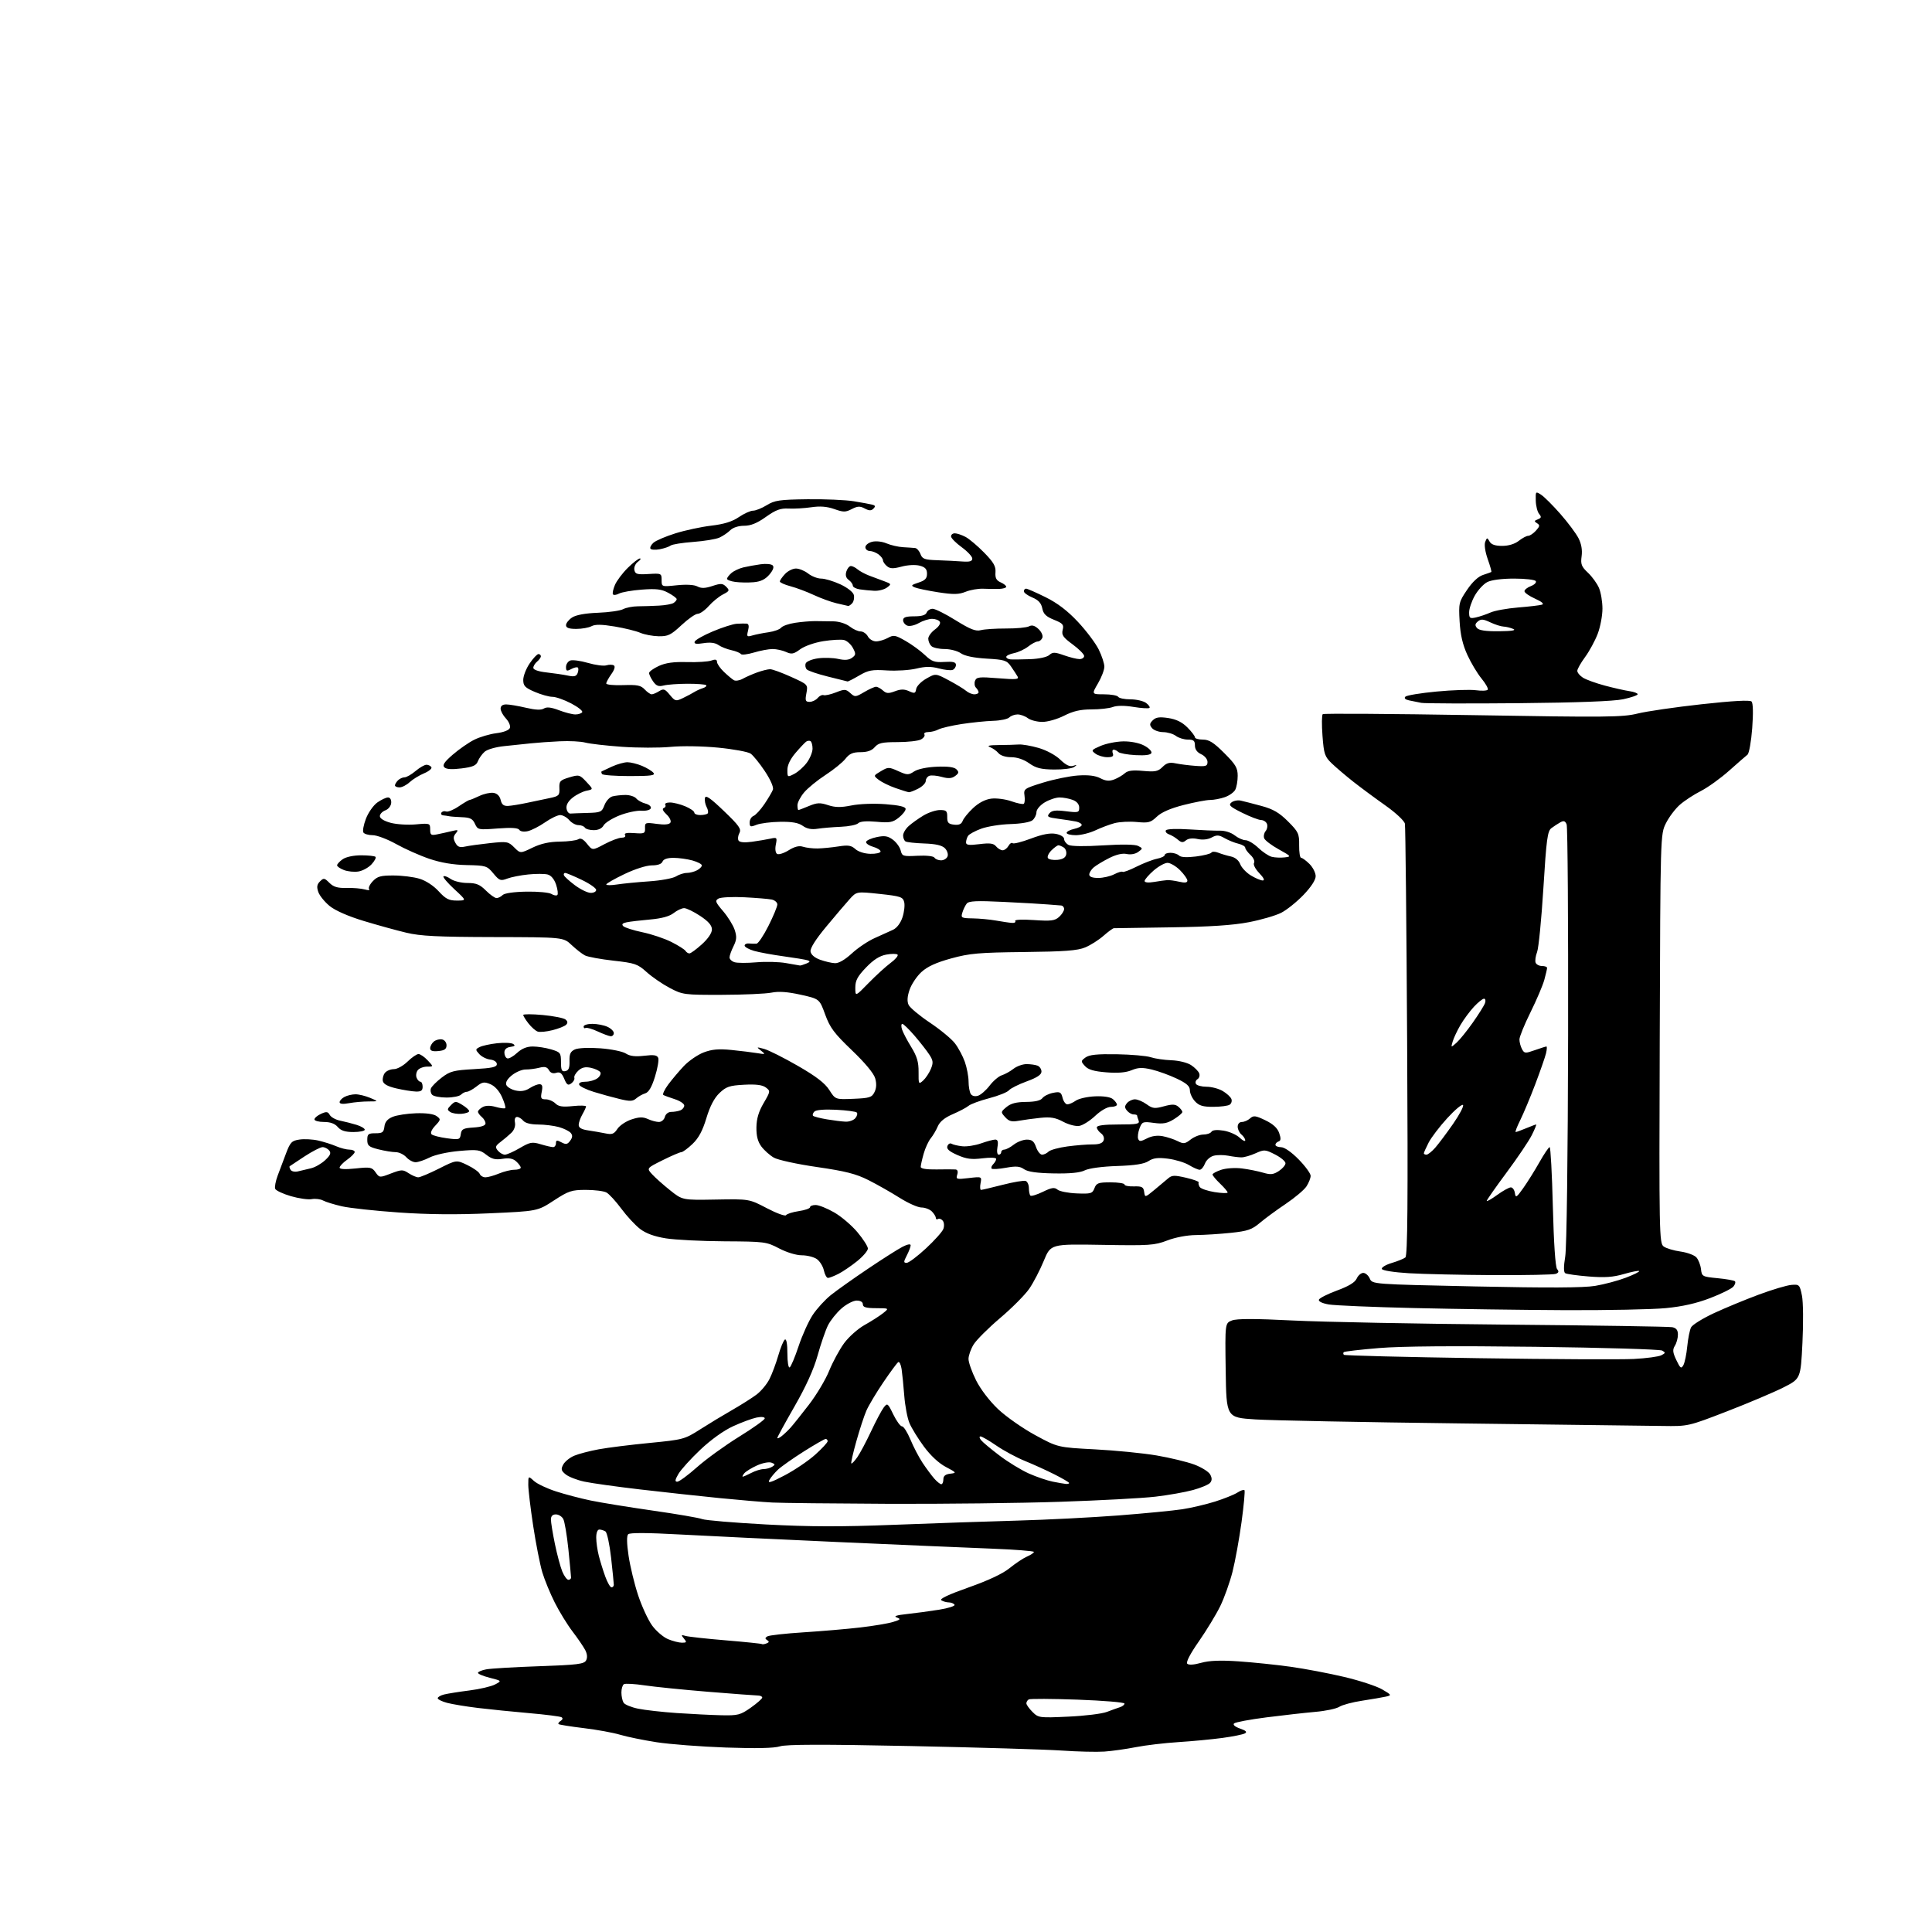 <?xml version="1.0" encoding="UTF-8" standalone="no"?>
<svg 
  version="1.1" 
  xmlns="http://www.w3.org/2000/svg" 
  xmlns:xlink="http://www.w3.org/1999/xlink" 
  xmlns:svg="http://www.w3.org/2000/svg"
  xmlns:rdf="http://www.w3.org/1999/02/22-rdf-syntax-ns#"
  xmlns:cc="http://creativecommons.org/ns#"
  xmlns:dc="http://purl.org/dc/elements/1.1/"
  viewBox="0 0 768 768"
  width="768"
  height="768"
>
<style>svg {background-color: white; }</style>"
<path stroke="none" fill="black" fill-rule="evenodd" d="M439.00,696.28C435.98,696.49 428.32,696.31 422.00,695.87C415.68,695.44 388.68,694.63 362.00,694.08C326.87,693.36 312.54,693.40 310.03,694.20C307.71,694.94 300.62,695.09 288.53,694.67C278.61,694.32 266.23,693.37 261.00,692.56C255.78,691.75 249.25,690.41 246.50,689.59C243.75,688.76 237.22,687.57 232.00,686.95C226.78,686.32 222.29,685.60 222.03,685.35C221.77,685.10 222.16,684.52 222.89,684.07C223.69,683.57 223.82,683.01 223.23,682.64C222.68,682.30 216.90,681.57 210.37,681.00C203.84,680.43 194.68,679.51 190.00,678.94C185.32,678.37 179.81,677.46 177.75,676.92C175.69,676.37 174.00,675.54 174.00,675.07C174.00,674.60 175.14,673.93 176.54,673.58C177.94,673.23 182.45,672.51 186.56,671.99C190.67,671.47 195.27,670.40 196.77,669.61C199.50,668.17 199.50,668.17 194.75,666.96C192.14,666.30 190.00,665.42 190.00,664.99C190.00,664.57 191.46,663.94 193.25,663.60C195.04,663.25 204.50,662.69 214.29,662.35C229.58,661.82 232.20,661.49 232.98,660.03C233.57,658.94 233.44,657.48 232.63,655.92C231.94,654.59 229.68,651.28 227.61,648.57C225.54,645.86 222.36,640.69 220.54,637.07C218.71,633.46 216.48,628.02 215.57,625.00C214.67,621.97 213.04,613.71 211.96,606.63C210.88,599.55 210.00,592.16 210.00,590.21C210.00,586.65 210.00,586.65 212.25,588.70C213.49,589.83 217.43,591.70 221.00,592.85C224.57,594.01 230.79,595.64 234.82,596.48C238.84,597.32 249.92,599.11 259.44,600.48C268.96,601.84 277.83,603.36 279.14,603.86C280.45,604.36 291.88,605.32 304.54,606.00C322.03,606.93 334.26,606.96 355.53,606.13C370.91,605.53 392.95,604.78 404.50,604.46C416.05,604.14 434.05,603.22 444.50,602.42C454.95,601.61 466.43,600.50 470.00,599.95C473.57,599.40 479.43,598.02 483.00,596.90C486.57,595.77 490.55,594.17 491.84,593.35C493.12,592.52 494.40,592.07 494.69,592.35C494.97,592.63 494.45,598.32 493.54,605.00C492.63,611.67 491.01,620.59 489.94,624.82C488.86,629.04 486.67,635.20 485.05,638.50C483.43,641.80 479.62,648.08 476.57,652.46C473.12,657.40 471.37,660.77 471.95,661.35C472.54,661.94 474.63,661.80 477.48,661.00C480.71,660.10 485.10,659.92 492.29,660.41C497.90,660.79 507.20,661.75 512.94,662.55C518.68,663.35 528.35,665.18 534.44,666.63C540.52,668.07 547.27,670.29 549.43,671.56C553.20,673.78 553.26,673.89 550.93,674.43C549.59,674.73 545.35,675.46 541.50,676.05C537.65,676.63 533.56,677.73 532.40,678.48C531.25,679.23 526.97,680.14 522.90,680.49C518.83,680.85 510.10,681.83 503.50,682.67C496.90,683.51 491.08,684.60 490.56,685.09C490.00,685.62 490.95,686.43 492.94,687.13C495.30,687.95 495.85,688.50 494.87,689.05C494.11,689.48 490.12,690.29 485.99,690.85C481.87,691.41 474.00,692.16 468.50,692.51C463.00,692.86 455.35,693.76 451.50,694.52C447.65,695.28 442.02,696.07 439.00,696.28zM424.67,682.39C431.18,682.10 438.07,681.25 440.00,680.51C441.93,679.77 444.29,678.92 445.25,678.62C446.21,678.31 447.00,677.67 447.00,677.19C447.00,676.71 438.64,676.01 428.43,675.64C418.21,675.27 409.44,675.23 408.93,675.55C408.42,675.86 408.00,676.56 408.00,677.10C408.00,677.65 409.09,679.18 410.42,680.51C412.78,682.87 413.15,682.92 424.67,682.39zM286.72,681.84C293.36,681.99 294.31,681.74 298.47,678.81C300.96,677.05 303.00,675.25 303.00,674.81C303.00,674.36 302.21,673.99 301.25,673.99C300.29,673.98 291.40,673.31 281.50,672.51C271.60,671.70 260.24,670.55 256.26,669.96C252.28,669.36 248.57,669.15 248.01,669.49C247.46,669.84 247.01,671.33 247.02,672.81C247.02,674.29 247.42,676.11 247.89,676.86C248.36,677.60 250.94,678.67 253.62,679.22C256.31,679.78 263.23,680.56 269.00,680.96C274.77,681.35 282.75,681.75 286.72,681.84zM304.68,653.29C305.77,652.88 305.85,652.52 304.98,651.99C304.06,651.42 304.07,651.07 305.02,650.49C305.70,650.06 312.16,649.34 319.38,648.88C326.60,648.42 336.77,647.55 342.00,646.94C347.23,646.33 353.07,645.35 354.98,644.76C357.98,643.84 358.19,643.59 356.48,642.97C355.11,642.47 356.35,642.05 360.50,641.61C363.80,641.26 369.54,640.48 373.25,639.89C376.97,639.30 379.75,638.41 379.44,637.91C379.13,637.41 378.12,636.99 377.19,636.98C376.26,636.98 374.91,636.60 374.19,636.14C373.34,635.60 377.09,633.83 385.03,631.03C392.93,628.24 398.63,625.56 401.34,623.35C403.63,621.48 406.74,619.42 408.25,618.76C409.76,618.10 411.00,617.27 411.00,616.91C411.00,616.55 403.24,615.96 393.75,615.59C384.26,615.22 356.93,614.05 333.00,612.98C309.07,611.91 280.77,610.55 270.10,609.97C257.41,609.27 250.36,609.24 249.72,609.88C249.08,610.52 249.13,613.49 249.87,618.46C250.49,622.64 252.19,629.67 253.65,634.09C255.11,638.51 257.61,643.93 259.21,646.14C260.81,648.35 263.66,650.79 265.53,651.58C267.40,652.36 269.91,653.00 271.09,653.00C272.98,653.00 273.07,652.79 271.88,651.36C270.68,649.91 270.76,649.78 272.51,650.30C273.60,650.63 280.80,651.42 288.50,652.06C296.20,652.70 302.66,653.37 302.85,653.54C303.04,653.72 303.86,653.61 304.68,653.29zM243.08,631.00C243.59,631.00 244.00,630.53 244.00,629.96C244.00,629.39 243.51,624.56 242.92,619.22C242.32,613.88 241.31,609.18 240.67,608.77C240.03,608.37 238.94,608.02 238.25,608.02C237.50,608.01 237.00,609.31 237.01,611.25C237.01,613.04 237.48,616.30 238.05,618.50C238.61,620.70 239.77,624.41 240.62,626.75C241.47,629.09 242.58,631.00 243.08,631.00zM225.95,628.00C226.53,628.00 227.00,627.60 227.00,627.11C227.00,626.61 226.53,621.59 225.95,615.94C225.37,610.29 224.45,604.84 223.91,603.83C223.37,602.82 222.05,602.00 220.96,602.00C219.65,602.00 219.00,602.68 219.00,604.04C219.00,605.17 219.72,609.55 220.59,613.79C221.47,618.03 222.79,622.96 223.54,624.75C224.29,626.54 225.37,628.00 225.95,628.00zM353.00,597.79C331.27,597.69 310.57,597.47 307.00,597.28C303.43,597.10 293.98,596.30 286.00,595.51C278.02,594.71 263.85,593.17 254.50,592.08C245.15,590.99 235.14,589.59 232.26,588.97C229.38,588.35 226.06,587.06 224.88,586.10C223.06,584.63 222.91,584.03 223.90,582.18C224.55,580.98 226.52,579.39 228.29,578.66C230.05,577.92 234.43,576.78 238.00,576.12C241.57,575.46 250.68,574.32 258.24,573.59C271.58,572.29 272.16,572.13 278.24,568.25C281.68,566.05 287.43,562.57 291.00,560.53C294.57,558.48 298.97,555.70 300.76,554.35C302.55,552.99 304.86,550.22 305.88,548.19C306.91,546.16 308.48,541.94 309.39,538.80C310.29,535.67 311.47,532.83 312.01,532.49C312.62,532.12 313.00,534.23 313.00,538.00C313.00,541.48 313.40,543.87 313.92,543.55C314.43,543.24 316.03,539.43 317.47,535.09C318.92,530.74 321.44,525.17 323.08,522.69C324.72,520.21 327.96,516.67 330.28,514.81C332.60,512.95 339.23,508.25 345.00,504.37C350.77,500.48 356.96,496.55 358.75,495.63C360.69,494.62 362.00,494.38 362.00,495.02C362.00,495.62 361.31,497.43 360.47,499.05C359.15,501.62 359.14,502.00 360.42,502.00C361.23,502.00 364.66,499.43 368.05,496.29C371.44,493.15 374.57,489.66 374.99,488.54C375.42,487.41 375.32,485.95 374.77,485.26C374.22,484.58 373.37,484.27 372.89,484.57C372.40,484.87 372.00,484.67 372.00,484.13C372.00,483.59 371.29,482.44 370.43,481.57C369.56,480.71 367.70,480.00 366.29,480.00C364.87,480.00 360.96,478.26 357.59,476.13C354.23,474.01 348.67,470.85 345.24,469.12C340.28,466.62 336.12,465.56 324.76,463.91C316.86,462.77 309.21,461.10 307.60,460.17C306.01,459.25 303.79,457.27 302.66,455.76C301.22,453.82 300.64,451.57 300.69,448.13C300.74,444.70 301.59,441.85 303.56,438.49C306.28,433.84 306.30,433.69 304.42,432.29C303.06,431.27 300.54,430.95 295.78,431.20C289.97,431.51 288.66,431.96 285.99,434.51C283.92,436.49 282.23,439.73 280.80,444.47C279.28,449.51 277.72,452.42 275.27,454.75C273.39,456.54 271.40,458.00 270.84,458.00C270.29,458.00 266.94,459.44 263.42,461.19C257.01,464.38 257.01,464.38 259.25,466.82C260.49,468.17 263.70,471.03 266.39,473.17C271.28,477.08 271.28,477.08 284.55,476.84C297.82,476.60 297.82,476.60 304.86,480.29C308.73,482.32 312.16,483.56 312.47,483.05C312.79,482.53 315.06,481.81 317.52,481.44C319.99,481.08 322.00,480.37 322.00,479.89C322.00,479.40 323.01,479.00 324.25,479.01C325.49,479.01 328.80,480.34 331.60,481.95C334.41,483.56 338.57,487.10 340.85,489.83C343.13,492.55 345.00,495.47 345.00,496.32C345.00,497.17 343.09,499.42 340.75,501.31C338.41,503.20 335.06,505.48 333.30,506.38C331.54,507.27 329.66,508.00 329.13,508.00C328.60,508.00 327.86,506.65 327.50,505.00C327.14,503.35 325.88,501.33 324.70,500.50C323.52,499.68 320.84,499.00 318.74,499.00C316.53,499.00 312.75,497.85 309.72,496.27C304.67,493.62 303.95,493.53 288.00,493.44C278.93,493.39 268.45,492.86 264.72,492.27C260.12,491.53 256.81,490.33 254.45,488.53C252.54,487.07 249.17,483.44 246.98,480.47C244.78,477.49 242.12,474.60 241.06,474.03C240.00,473.46 236.32,473.00 232.89,473.00C227.23,473.00 226.02,473.40 220.15,477.23C213.66,481.46 213.66,481.46 194.58,482.31C181.60,482.90 170.06,482.79 158.50,481.98C149.15,481.33 138.99,480.23 135.93,479.53C132.86,478.83 129.48,477.79 128.42,477.22C127.35,476.65 125.33,476.41 123.92,476.67C122.52,476.94 118.78,476.41 115.62,475.49C112.46,474.57 109.65,473.25 109.39,472.56C109.12,471.87 109.56,469.55 110.35,467.40C111.15,465.26 112.66,461.25 113.70,458.50C115.38,454.05 115.97,453.44 119.04,452.99C120.94,452.70 124.30,452.88 126.50,453.38C128.70,453.89 131.92,454.90 133.65,455.65C135.38,456.39 137.75,457.00 138.90,457.00C140.06,457.00 141.00,457.42 141.00,457.93C141.00,458.44 139.65,459.83 138.00,461.00C136.35,462.17 135.00,463.59 135.00,464.15C135.00,464.80 137.29,464.91 141.37,464.48C147.22,463.85 147.87,463.98 149.29,466.01C150.83,468.20 150.89,468.21 155.40,466.48C159.63,464.87 160.14,464.86 162.44,466.37C163.81,467.27 165.53,468.00 166.27,468.00C167.01,468.00 170.73,466.43 174.53,464.52C181.45,461.04 181.45,461.04 185.81,463.15C188.20,464.31 190.40,465.87 190.69,466.63C190.98,467.38 192.01,468.00 192.98,468.00C193.96,468.00 196.37,467.32 198.35,466.50C200.32,465.68 203.08,465.00 204.47,465.00C205.86,465.00 207.00,464.62 207.00,464.15C207.00,463.69 206.19,462.58 205.20,461.68C203.92,460.52 202.37,460.23 199.77,460.65C196.93,461.11 195.50,460.75 193.32,459.04C190.76,457.02 189.84,456.89 182.51,457.53C177.95,457.93 172.90,459.05 170.79,460.12C168.75,461.15 166.23,462.00 165.19,462.00C164.16,462.00 162.50,461.10 161.50,460.00C160.50,458.90 158.61,458.00 157.29,458.00C155.97,458.00 152.89,457.50 150.44,456.88C146.59,455.91 146.00,455.41 146.00,453.12C146.00,450.81 146.40,450.48 149.25,450.49C152.03,450.50 152.54,450.11 152.81,447.85C153.02,446.00 154.01,444.82 156.08,443.97C157.71,443.29 161.89,442.65 165.38,442.54C169.38,442.41 172.40,442.82 173.55,443.66C175.28,444.92 175.25,445.10 172.99,447.51C171.55,449.04 170.99,450.37 171.56,450.91C172.08,451.40 174.83,452.10 177.67,452.48C182.56,453.13 182.86,453.04 183.17,450.83C183.46,448.82 184.14,448.46 188.25,448.20C191.37,448.00 193.00,447.44 193.00,446.57C193.00,445.84 192.32,444.68 191.50,444.00C190.68,443.32 190.00,442.38 190.00,441.91C190.00,441.45 190.84,440.62 191.87,440.07C193.09,439.42 194.91,439.40 197.06,440.02C198.88,440.54 200.58,440.75 200.84,440.49C201.10,440.23 200.51,438.25 199.54,436.08C198.44,433.64 196.68,431.70 194.92,430.97C192.47,429.95 191.71,430.08 189.41,431.90C187.93,433.05 186.21,434.00 185.57,434.00C184.92,434.00 183.89,434.51 183.26,435.14C182.63,435.77 180.04,436.29 177.50,436.29C174.96,436.29 172.40,435.80 171.81,435.21C171.22,434.62 170.99,433.48 171.30,432.67C171.60,431.87 173.54,429.93 175.59,428.36C178.90,425.83 180.37,425.44 188.42,425.00C195.60,424.60 197.50,424.19 197.50,423.00C197.50,422.12 196.40,421.37 194.85,421.19C193.40,421.03 191.45,420.05 190.52,419.02C188.93,417.27 188.94,417.10 190.67,416.22C191.68,415.70 194.77,415.02 197.55,414.71C200.33,414.40 203.22,414.52 203.97,414.98C204.96,415.60 204.68,415.91 202.91,416.16C201.32,416.38 200.50,417.15 200.50,418.42C200.50,419.47 201.02,420.51 201.65,420.72C202.28,420.93 204.03,419.95 205.54,418.55C207.40,416.83 209.43,416.00 211.78,416.00C213.70,416.00 217.01,416.52 219.13,417.16C222.77,418.25 223.00,418.55 223.00,422.23C223.00,425.43 223.32,426.08 224.75,425.79C226.05,425.52 226.47,424.51 226.39,421.81C226.31,418.97 226.77,417.97 228.54,417.16C229.85,416.57 234.07,416.38 238.65,416.72C242.97,417.04 247.53,417.97 248.78,418.79C250.41,419.84 252.51,420.10 256.08,419.68C259.97,419.22 261.22,419.41 261.66,420.56C261.97,421.37 261.39,424.72 260.36,428.02C259.08,432.14 257.88,434.20 256.50,434.62C255.40,434.96 253.77,435.87 252.89,436.65C251.56,437.81 250.40,437.86 246.39,436.89C243.70,436.25 239.05,434.97 236.06,434.05C233.07,433.13 230.45,431.84 230.23,431.19C229.98,430.45 230.94,430.00 232.73,430.00C234.32,430.00 236.45,429.39 237.46,428.65C238.48,427.91 239.01,426.82 238.64,426.23C238.28,425.64 236.60,424.85 234.92,424.48C232.70,423.99 231.33,424.29 229.91,425.58C228.83,426.56 228.11,427.84 228.31,428.43C228.51,429.02 227.97,430.02 227.11,430.65C225.81,431.61 225.32,431.30 224.29,428.83C223.32,426.54 222.59,426.00 221.09,426.47C219.83,426.87 218.82,426.50 218.21,425.40C217.49,424.12 216.56,423.89 214.38,424.44C212.80,424.84 210.35,425.16 208.95,425.14C207.54,425.12 205.10,426.14 203.53,427.40C201.70,428.85 200.88,430.25 201.26,431.25C201.59,432.11 203.26,433.12 204.97,433.49C207.09,433.96 208.85,433.67 210.51,432.59C211.84,431.71 213.61,431.00 214.44,431.00C215.58,431.00 215.80,431.73 215.35,434.00C214.83,436.60 215.04,437.00 216.95,437.00C218.15,437.00 219.87,437.73 220.76,438.62C222.01,439.87 223.60,440.11 227.69,439.69C230.61,439.39 232.98,439.45 232.96,439.82C232.95,440.20 232.29,441.62 231.50,443.00C230.71,444.38 230.05,446.24 230.04,447.14C230.01,448.29 231.14,448.96 233.75,449.34C235.81,449.64 238.92,450.18 240.66,450.54C243.30,451.09 244.08,450.80 245.42,448.76C246.31,447.41 248.82,445.72 251.01,445.00C254.10,443.98 255.58,443.94 257.55,444.84C258.95,445.48 260.92,446.00 261.93,446.00C262.94,446.00 264.00,445.10 264.29,444.00C264.59,442.84 265.65,442.00 266.82,442.00C267.93,442.00 269.55,441.73 270.42,441.39C271.29,441.06 272.00,440.19 272.00,439.47C272.00,438.75 270.31,437.61 268.25,436.95C266.19,436.28 264.14,435.53 263.70,435.28C263.26,435.03 264.12,433.17 265.60,431.16C267.09,429.15 269.90,425.82 271.85,423.76C273.80,421.70 277.34,419.27 279.71,418.36C283.01,417.11 285.65,416.87 290.77,417.38C294.47,417.75 299.07,418.32 301.00,418.64C304.33,419.19 304.40,419.14 302.50,417.64C300.61,416.15 300.68,416.11 303.78,416.97C305.59,417.47 311.60,420.49 317.15,423.69C324.45,427.89 327.90,430.55 329.66,433.29C332.08,437.09 332.08,437.09 339.26,436.79C345.67,436.53 346.58,436.24 347.62,434.14C348.41,432.56 348.50,430.74 347.90,428.64C347.35,426.69 343.84,422.47 338.64,417.50C331.58,410.74 329.93,408.53 328.02,403.29C325.76,397.08 325.76,397.08 318.29,395.42C313.07,394.26 309.57,394.01 306.66,394.59C304.37,395.05 295.52,395.44 287.00,395.46C271.94,395.50 271.35,395.42 266.21,392.71C263.31,391.18 259.18,388.35 257.05,386.42C253.48,383.20 252.42,382.83 243.87,381.88C238.76,381.31 233.66,380.37 232.54,379.80C231.42,379.23 229.03,377.36 227.22,375.66C223.95,372.56 223.95,372.56 196.22,372.50C173.95,372.45 167.12,372.11 161.50,370.76C157.65,369.85 150.05,367.75 144.60,366.10C138.51,364.26 133.32,361.99 131.10,360.20C129.12,358.60 127.07,356.09 126.55,354.63C125.83,352.59 125.98,351.59 127.19,350.38C128.65,348.92 128.97,348.97 130.94,350.94C132.58,352.58 134.21,353.07 137.80,352.97C140.38,352.91 143.62,353.18 145.00,353.57C146.38,353.97 147.16,353.92 146.74,353.47C146.32,353.02 146.96,351.60 148.17,350.32C149.99,348.38 151.35,348.00 156.42,348.02C159.77,348.02 164.40,348.60 166.73,349.30C169.25,350.05 172.33,352.06 174.36,354.28C177.17,357.35 178.44,358.00 181.63,357.99C185.50,357.98 185.50,357.98 180.61,353.47C177.92,350.98 175.97,348.69 176.29,348.37C176.61,348.06 177.90,348.52 179.16,349.40C180.42,350.28 183.40,351.00 185.80,351.00C189.30,351.00 190.74,351.59 193.15,354.00C194.80,355.65 196.70,357.00 197.38,357.00C198.05,357.00 199.15,356.45 199.81,355.79C200.54,355.06 204.31,354.52 209.26,354.44C213.79,354.36 218.27,354.78 219.20,355.36C220.14,355.95 221.20,356.13 221.55,355.78C221.91,355.42 221.69,353.58 221.06,351.67C220.34,349.50 219.09,347.99 217.71,347.63C216.49,347.31 213.03,347.30 210.00,347.61C206.97,347.91 203.20,348.66 201.62,349.26C198.99,350.26 198.50,350.07 196.12,347.20C193.61,344.17 193.17,344.04 185.51,343.88C180.12,343.77 175.28,342.95 170.64,341.38C166.85,340.09 160.93,337.45 157.47,335.52C154.01,333.58 149.81,332.00 148.15,332.00C146.48,332.00 144.82,331.52 144.45,330.92C144.09,330.33 144.54,327.86 145.47,325.44C146.40,323.01 148.43,320.12 149.98,319.01C151.54,317.91 153.45,317.00 154.24,317.00C155.08,317.00 155.60,317.88 155.51,319.16C155.42,320.38 154.39,321.68 153.17,322.13C151.98,322.57 151.00,323.61 151.00,324.43C151.00,325.34 152.66,326.37 155.25,327.07C157.59,327.71 162.09,327.99 165.25,327.71C170.86,327.20 171.00,327.25 171.00,329.71C171.00,331.92 171.33,332.16 173.75,331.67C175.26,331.37 177.85,330.80 179.50,330.40C182.17,329.76 182.35,329.85 181.18,331.27C180.16,332.51 180.12,333.36 181.00,335.00C181.89,336.67 182.74,337.00 184.91,336.52C186.43,336.19 190.88,335.57 194.80,335.15C201.54,334.43 202.07,334.52 204.39,336.84C206.84,339.30 206.84,339.30 211.67,336.96C215.00,335.35 218.36,334.60 222.50,334.56C225.80,334.52 229.11,334.10 229.86,333.62C230.80,333.01 231.88,333.57 233.36,335.43C235.50,338.11 235.50,338.11 240.30,335.55C242.94,334.15 246.01,333.00 247.11,333.00C248.29,333.00 248.84,332.56 248.45,331.92C248.00,331.19 249.21,330.95 252.14,331.17C256.15,331.47 256.49,331.31 256.41,329.18C256.33,326.98 256.57,326.89 261.06,327.51C264.20,327.94 266.02,327.77 266.50,327.00C266.89,326.36 266.20,324.90 264.94,323.73C263.53,322.42 263.11,321.46 263.84,321.22C264.48,321.01 264.76,320.42 264.45,319.91C264.14,319.41 264.98,319.00 266.32,319.00C267.66,319.00 270.39,319.68 272.38,320.51C274.37,321.35 276.00,322.47 276.00,323.01C276.00,323.56 277.05,324.00 278.33,324.00C279.62,324.00 280.95,323.72 281.30,323.37C281.65,323.02 281.47,321.87 280.90,320.82C280.34,319.76 280.03,318.13 280.23,317.20C280.49,315.92 282.35,317.20 287.75,322.38C293.84,328.22 294.78,329.55 293.92,331.15C293.36,332.19 293.21,333.54 293.59,334.14C294.02,334.85 295.95,335.02 298.89,334.62C301.42,334.27 304.74,333.71 306.25,333.38C308.86,332.80 308.97,332.92 308.40,335.76C308.04,337.53 308.26,339.04 308.92,339.45C309.53,339.83 311.60,339.18 313.50,338.00C315.90,336.51 317.67,336.08 319.23,336.60C320.48,337.00 323.07,337.31 325.00,337.28C326.93,337.24 330.65,336.88 333.27,336.47C337.16,335.86 338.40,336.05 340.03,337.53C341.19,338.58 343.67,339.36 345.98,339.41C348.15,339.46 349.98,339.05 350.04,338.50C350.10,337.95 348.75,337.09 347.04,336.60C345.33,336.10 344.10,335.21 344.29,334.63C344.49,334.04 346.40,333.19 348.54,332.75C351.66,332.10 352.94,332.31 354.95,333.81C356.33,334.84 357.72,336.76 358.04,338.09C358.59,340.36 358.99,340.48 364.71,340.18C368.29,340.00 371.07,340.31 371.46,340.93C371.82,341.52 373.01,342.00 374.09,342.00C375.18,342.00 376.34,341.29 376.67,340.42C377.00,339.55 376.53,338.10 375.61,337.18C374.47,336.04 371.94,335.45 367.44,335.30C363.86,335.18 360.50,334.81 359.96,334.48C359.43,334.15 359.00,333.09 359.00,332.12C359.00,331.14 360.01,329.44 361.25,328.34C362.49,327.23 365.13,325.35 367.12,324.16C369.11,322.97 372.05,322.00 373.66,322.00C376.19,322.00 376.57,322.37 376.54,324.75C376.51,327.02 376.98,327.56 379.26,327.82C381.20,328.04 382.20,327.60 382.67,326.32C383.03,325.32 384.89,323.02 386.82,321.22C389.06,319.12 391.65,317.77 394.04,317.47C396.09,317.22 399.67,317.68 401.99,318.50C404.31,319.32 406.54,319.78 406.94,319.54C407.34,319.29 407.48,317.83 407.26,316.29C406.87,313.60 407.13,313.42 414.68,311.09C418.98,309.77 425.20,308.50 428.50,308.27C432.58,307.99 435.42,308.33 437.38,309.35C439.53,310.47 440.94,310.59 442.88,309.86C444.32,309.31 446.23,308.20 447.12,307.39C448.31,306.32 450.24,306.06 454.39,306.45C459.20,306.89 460.34,306.66 462.12,304.88C463.73,303.27 464.92,302.94 467.35,303.45C469.08,303.81 472.64,304.26 475.25,304.45C479.39,304.75 480.00,304.55 480.00,302.88C480.00,301.80 478.90,300.46 477.50,299.82C475.87,299.08 475.00,297.86 475.00,296.34C475.00,294.44 474.47,294.00 472.19,294.00C470.65,294.00 468.51,293.34 467.44,292.53C466.37,291.72 464.09,291.05 462.37,291.03C460.65,291.01 458.67,290.30 457.96,289.45C456.90,288.17 456.95,287.62 458.25,286.32C459.46,285.11 460.89,284.91 464.39,285.43C467.55,285.91 469.90,287.05 471.98,289.14C473.64,290.80 475.00,292.57 475.00,293.08C475.00,293.58 476.42,294.00 478.15,294.00C480.63,294.00 482.45,295.15 486.65,299.35C491.20,303.89 492.00,305.25 492.00,308.41C492.00,310.46 491.56,312.95 491.02,313.96C490.48,314.97 488.62,316.29 486.87,316.89C485.13,317.50 482.49,318.00 481.01,318.00C479.53,318.00 474.78,318.91 470.45,320.01C465.25,321.34 461.66,322.91 459.85,324.65C457.42,326.97 456.53,327.21 451.88,326.76C449.00,326.49 445.04,326.69 443.07,327.21C441.11,327.73 437.67,329.02 435.43,330.08C433.20,331.13 429.71,332.00 427.68,332.00C425.66,332.00 424.00,331.59 424.00,331.08C424.00,330.57 425.35,329.86 427.00,329.50C428.65,329.14 430.00,328.44 430.00,327.94C430.00,327.44 428.99,326.83 427.75,326.57C426.51,326.32 423.33,325.83 420.69,325.48C416.52,324.94 416.04,324.65 417.13,323.34C418.11,322.16 419.58,321.97 423.70,322.48C428.63,323.10 429.00,323.00 429.00,321.05C429.00,319.72 428.06,318.59 426.43,317.98C425.02,317.44 422.66,317.00 421.18,317.00C419.71,317.01 417.04,317.90 415.25,318.99C413.43,320.10 412.00,321.80 412.00,322.86C412.00,323.90 411.29,325.35 410.42,326.07C409.50,326.83 405.83,327.46 401.67,327.58C397.73,327.69 392.49,328.52 390.04,329.42C387.59,330.32 385.23,331.61 384.81,332.28C384.38,332.95 384.02,334.11 384.02,334.87C384.00,335.93 385.16,336.08 389.33,335.56C393.53,335.04 394.95,335.23 395.96,336.45C396.67,337.30 397.84,338.00 398.57,338.00C399.30,338.00 400.34,337.22 400.88,336.26C401.41,335.30 402.15,334.82 402.51,335.18C402.88,335.55 406.16,334.72 409.80,333.35C414.39,331.62 417.43,331.05 419.71,331.47C421.60,331.83 423.00,332.70 423.00,333.51C423.00,334.29 423.79,335.35 424.76,335.87C425.82,336.44 431.32,336.51 438.51,336.05C446.03,335.57 451.22,335.65 452.43,336.27C454.33,337.25 454.33,337.29 452.45,338.66C451.33,339.48 449.45,339.82 447.90,339.48C446.19,339.10 443.71,339.68 440.88,341.11C438.47,342.33 435.71,344.00 434.75,344.82C433.79,345.64 433.00,346.92 433.00,347.65C433.00,348.53 434.24,349.00 436.55,349.00C438.50,349.00 441.37,348.34 442.92,347.54C444.48,346.74 445.97,346.30 446.23,346.57C446.50,346.84 448.99,345.92 451.77,344.52C454.55,343.13 458.21,341.71 459.91,341.37C461.61,341.03 463.00,340.36 463.00,339.88C463.00,339.39 464.03,339.00 465.30,339.00C466.56,339.00 468.09,339.49 468.69,340.09C469.39,340.79 471.77,340.92 475.40,340.47C478.49,340.08 481.26,339.39 481.55,338.92C481.84,338.46 483.07,338.48 484.29,338.97C485.50,339.46 487.75,340.13 489.29,340.46C491.00,340.83 492.43,342.00 493.01,343.53C493.53,344.89 495.42,346.90 497.23,348.00C499.03,349.09 501.15,349.99 501.94,350.00C502.87,350.00 502.40,348.99 500.58,347.08C499.00,345.44 498.09,343.66 498.50,343.00C498.89,342.37 498.27,340.97 497.11,339.88C495.95,338.81 495.00,337.50 495.00,336.98C495.00,336.46 493.76,335.74 492.25,335.38C490.74,335.02 488.28,334.03 486.79,333.17C484.52,331.87 483.69,331.83 481.66,332.91C480.16,333.72 478.04,333.95 476.08,333.52C474.09,333.08 472.37,333.28 471.44,334.05C470.26,335.03 469.61,334.98 468.23,333.79C467.28,332.97 465.68,332.01 464.69,331.66C463.69,331.30 463.14,330.59 463.46,330.07C463.80,329.52 467.69,329.37 472.77,329.70C477.57,330.02 483.04,330.25 484.92,330.20C486.89,330.15 489.38,330.94 490.80,332.06C492.16,333.13 494.11,334.00 495.14,334.00C496.17,334.00 498.44,335.36 500.18,337.02C501.92,338.69 504.34,340.30 505.55,340.60C506.77,340.91 509.05,341.01 510.63,340.83C513.40,340.51 513.31,340.40 508.31,337.62C505.45,336.04 502.86,334.07 502.54,333.25C502.22,332.42 502.47,331.13 503.09,330.39C503.72,329.64 503.96,328.34 503.64,327.51C503.32,326.68 502.26,325.99 501.28,325.97C500.30,325.95 496.92,324.65 493.76,323.08C488.93,320.68 488.25,320.03 489.50,319.00C490.32,318.32 492.00,317.99 493.24,318.26C494.48,318.54 498.20,319.49 501.50,320.39C506.11,321.64 508.53,323.06 512.00,326.52C516.17,330.70 516.49,331.40 516.43,336.01C516.39,338.76 516.74,341.00 517.22,341.00C517.70,341.00 519.20,342.10 520.55,343.45C521.90,344.80 523.00,346.98 523.00,348.30C523.00,349.79 521.19,352.58 518.15,355.75C515.48,358.53 511.50,361.72 509.31,362.84C507.12,363.96 501.31,365.65 496.41,366.59C490.14,367.80 480.99,368.41 465.50,368.63C453.40,368.81 443.18,368.97 442.78,368.98C442.39,368.99 440.53,370.35 438.65,372.00C436.77,373.66 433.50,375.73 431.38,376.61C428.35,377.88 423.21,378.27 407.02,378.45C389.09,378.65 385.43,378.97 378.06,381.00C372.10,382.64 368.64,384.23 366.27,386.41C364.42,388.11 362.31,391.28 361.57,393.45C360.65,396.14 360.53,398.05 361.18,399.45C361.71,400.58 365.51,403.75 369.62,406.50C373.74,409.25 378.23,412.96 379.59,414.73C380.96,416.51 382.74,419.83 383.54,422.11C384.34,424.39 385.01,427.88 385.02,429.88C385.02,431.87 385.42,434.11 385.89,434.86C386.41,435.68 387.55,435.96 388.79,435.57C389.91,435.21 391.99,433.39 393.41,431.53C394.83,429.66 397.01,427.82 398.25,427.43C399.49,427.04 401.57,425.89 402.88,424.86C404.20,423.84 406.52,423.00 408.05,423.00C409.58,423.00 411.55,423.27 412.42,423.61C413.29,423.94 414.00,425.01 414.00,425.97C414.00,427.21 412.25,428.37 408.11,429.88C404.87,431.06 401.71,432.65 401.07,433.41C400.44,434.18 396.90,435.59 393.21,436.56C389.52,437.53 385.82,438.89 385.00,439.59C384.18,440.29 381.36,441.77 378.74,442.90C375.56,444.26 373.60,445.85 372.80,447.72C372.15,449.25 370.88,451.40 369.98,452.50C369.08,453.60 367.81,456.35 367.17,458.62C366.53,460.88 366.00,463.24 366.00,463.85C366.00,464.57 368.24,464.93 372.25,464.87C375.69,464.81 379.09,464.81 379.82,464.88C380.66,464.96 380.91,465.71 380.51,466.96C379.93,468.78 380.25,468.88 385.09,468.30C390.29,467.69 390.29,467.69 389.79,470.34C389.51,471.80 389.59,473.00 389.98,473.00C390.36,473.00 394.23,472.09 398.57,470.98C402.91,469.87 407.03,469.18 407.73,469.45C408.43,469.72 409.00,471.00 409.00,472.30C409.00,473.60 409.27,474.94 409.60,475.27C409.94,475.60 412.16,474.93 414.55,473.77C418.06,472.06 419.17,471.89 420.38,472.90C421.21,473.59 424.65,474.26 428.03,474.40C433.66,474.63 434.26,474.45 435.07,472.32C435.84,470.28 436.61,470.00 441.48,470.00C444.51,470.00 447.00,470.39 447.00,470.86C447.00,471.34 448.69,471.68 450.75,471.61C453.94,471.52 454.55,471.84 454.82,473.79C455.15,476.07 455.16,476.07 458.82,473.06C460.85,471.39 463.31,469.33 464.29,468.48C465.84,467.13 466.81,467.09 471.47,468.17C474.43,468.86 476.69,469.69 476.49,470.01C476.30,470.33 476.48,471.15 476.90,471.83C477.32,472.51 479.99,473.43 482.83,473.88C485.67,474.33 488.00,474.40 488.00,474.04C488.00,473.67 486.65,472.08 485.00,470.50C483.35,468.92 482.00,467.29 482.00,466.89C482.00,466.49 483.56,465.64 485.47,465.01C487.41,464.37 491.03,464.13 493.72,464.48C496.35,464.81 500.12,465.57 502.11,466.16C505.09,467.04 506.18,466.93 508.36,465.50C509.81,464.55 511.00,463.16 511.00,462.41C511.00,461.65 509.14,460.09 506.86,458.93C502.92,456.92 502.55,456.90 499.10,458.45C497.11,459.35 494.58,460.08 493.49,460.07C492.39,460.07 490.04,459.77 488.26,459.42C486.48,459.07 483.88,459.06 482.48,459.42C481.05,459.78 479.52,461.14 478.99,462.53C478.47,463.89 477.53,465.00 476.89,465.00C476.26,465.00 474.33,464.16 472.62,463.12C470.90,462.09 467.14,460.95 464.26,460.59C460.28,460.09 458.44,460.32 456.56,461.55C454.81,462.70 451.16,463.27 444.06,463.51C438.14,463.70 432.88,464.41 431.23,465.23C429.33,466.18 425.36,466.57 418.83,466.45C412.17,466.33 408.57,465.81 407.09,464.78C405.40,463.59 403.89,463.47 399.88,464.20C397.08,464.71 394.53,464.87 394.21,464.55C393.89,464.23 394.17,463.43 394.82,462.78C395.47,462.13 396.00,461.19 396.00,460.68C396.00,460.16 393.67,460.06 390.54,460.45C386.20,460.99 384.16,460.72 380.55,459.13C377.26,457.67 376.18,456.70 376.61,455.57C376.94,454.71 377.68,454.30 378.26,454.66C378.84,455.02 380.75,455.47 382.51,455.66C384.27,455.86 387.63,455.34 389.98,454.51C392.33,453.68 394.88,453.00 395.64,453.00C396.63,453.00 396.88,453.85 396.50,456.00C396.20,457.71 396.41,459.00 396.99,459.00C397.54,459.00 398.00,458.55 398.00,458.00C398.00,457.45 398.56,456.99 399.25,456.98C399.94,456.97 401.62,456.08 403.00,455.00C404.38,453.92 406.69,453.03 408.15,453.02C410.21,453.00 411.04,453.67 411.85,456.00C412.43,457.65 413.50,459.00 414.25,459.00C414.99,459.00 416.15,458.45 416.81,457.79C417.48,457.12 420.84,456.19 424.26,455.73C427.69,455.27 432.21,454.90 434.29,454.92C436.89,454.95 438.27,454.45 438.70,453.34C439.07,452.38 438.64,451.21 437.66,450.50C436.75,449.83 436.00,448.77 436.00,448.14C436.00,447.38 438.83,447.00 444.61,447.00C452.04,447.00 453.13,446.79 452.61,445.42C452.27,444.55 452.00,443.65 452.00,443.42C452.00,443.19 451.38,443.00 450.62,443.00C449.86,443.00 448.68,442.32 448.00,441.50C447.01,440.30 447.01,439.70 448.00,438.50C448.68,437.68 450.11,437.00 451.16,437.00C452.22,437.00 454.30,437.88 455.79,438.96C458.17,440.68 459.01,440.78 462.67,439.77C465.97,438.87 467.18,438.90 468.42,439.94C469.29,440.66 470.00,441.60 470.00,442.04C470.00,442.48 468.49,443.77 466.63,444.92C463.95,446.58 462.33,446.87 458.66,446.37C454.29,445.77 454.00,445.88 452.98,448.54C452.40,450.08 452.15,451.96 452.44,452.71C452.88,453.84 453.46,453.81 455.91,452.55C457.81,451.56 460.04,451.25 462.18,451.65C464.01,452.00 466.69,452.88 468.15,453.62C470.48,454.79 471.09,454.71 473.31,452.97C474.69,451.89 476.96,451.00 478.35,451.00C479.74,451.00 481.19,450.50 481.57,449.89C482.00,449.19 483.75,449.02 486.36,449.44C488.63,449.80 491.50,451.06 492.74,452.22C493.98,453.39 495.00,453.88 495.00,453.30C495.00,452.72 494.32,451.68 493.50,451.00C492.68,450.32 492.00,448.91 492.00,447.88C492.00,446.79 492.70,446.00 493.67,446.00C494.59,446.00 496.05,445.36 496.92,444.58C498.29,443.35 499.09,443.45 503.00,445.33C506.10,446.83 507.81,448.41 508.50,450.42C509.25,452.59 509.18,453.44 508.25,453.75C507.56,453.98 507.00,454.58 507.00,455.08C507.00,455.59 508.01,456.01 509.25,456.03C510.60,456.04 513.40,457.99 516.25,460.90C518.86,463.56 521.00,466.49 521.00,467.41C521.00,468.32 520.25,470.21 519.34,471.61C518.43,473.00 514.71,476.13 511.09,478.57C507.46,481.00 502.84,484.40 500.81,486.12C497.66,488.79 495.97,489.37 489.31,490.07C485.01,490.52 478.80,490.92 475.50,490.95C471.93,490.98 467.27,491.85 464.00,493.11C458.93,495.05 456.92,495.18 438.09,494.85C417.68,494.50 417.68,494.50 414.92,501.20C413.41,504.88 410.81,509.87 409.15,512.29C407.49,514.70 402.29,519.94 397.59,523.92C392.90,527.90 388.15,532.64 387.03,534.45C385.91,536.26 385.00,538.85 385.00,540.21C385.00,541.57 386.35,545.39 388.00,548.69C389.78,552.25 393.35,556.92 396.75,560.15C399.91,563.14 406.55,567.79 411.50,570.48C420.50,575.37 420.50,575.37 435.24,576.14C443.35,576.56 454.38,577.65 459.74,578.56C465.11,579.48 471.86,581.11 474.75,582.18C477.64,583.26 480.49,585.04 481.07,586.14C481.83,587.55 481.82,588.51 481.05,589.44C480.45,590.16 477.39,591.45 474.23,592.31C471.08,593.17 464.35,594.36 459.29,594.95C454.22,595.55 437.12,596.46 421.29,596.99C405.45,597.52 374.73,597.88 353.00,597.79zM311.98,586.44C315.92,584.37 321.36,580.68 324.07,578.25C326.78,575.81 329.00,573.41 329.00,572.91C329.00,572.41 328.64,572.00 328.21,572.00C327.77,572.00 323.89,574.23 319.57,576.95C315.26,579.68 310.62,582.94 309.27,584.20C307.92,585.47 306.37,587.33 305.82,588.35C305.05,589.77 306.49,589.33 311.98,586.44zM374.17,590.00C374.63,590.00 375.00,589.13 375.00,588.07C375.00,586.70 375.81,586.04 377.73,585.82C380.35,585.51 380.28,585.40 375.98,583.13C373.18,581.66 369.89,578.59 367.24,574.99C364.90,571.81 362.32,567.62 361.51,565.67C360.69,563.72 359.77,558.83 359.46,554.81C359.15,550.79 358.67,546.02 358.40,544.22C358.12,542.42 357.53,541.18 357.07,541.46C356.61,541.74 353.93,545.36 351.12,549.51C348.31,553.66 345.28,558.73 344.39,560.78C343.50,562.82 341.71,568.29 340.41,572.93C339.10,577.57 338.20,581.53 338.41,581.74C338.61,581.95 339.67,580.85 340.76,579.31C341.85,577.76 344.32,573.12 346.25,569.00C348.18,564.88 350.45,560.61 351.28,559.52C352.74,557.62 352.90,557.73 355.10,562.27C356.37,564.87 357.92,567.00 358.57,567.00C359.21,567.00 360.71,569.36 361.91,572.25C363.11,575.14 365.28,579.30 366.74,581.50C368.20,583.70 370.29,586.51 371.37,587.75C372.46,588.99 373.72,590.00 374.17,590.00zM423.75,589.89C424.44,589.95 425.00,589.78 425.00,589.51C425.00,589.25 422.40,587.72 419.23,586.12C416.05,584.51 410.74,582.10 407.42,580.75C404.10,579.40 398.99,576.65 396.08,574.65C393.16,572.64 390.32,571.00 389.77,571.00C389.20,571.00 389.30,571.66 390.02,572.52C390.71,573.35 394.03,576.12 397.39,578.66C400.75,581.21 405.97,584.39 408.99,585.74C412.01,587.08 416.28,588.54 418.49,588.98C420.69,589.42 423.06,589.83 423.75,589.89zM269.23,589.00C269.97,589.00 273.52,586.39 277.11,583.20C280.71,580.01 288.23,574.57 293.82,571.11C299.42,567.65 304.00,564.37 304.00,563.83C304.00,563.25 302.67,563.11 300.75,563.50C298.96,563.87 294.75,565.42 291.40,566.96C287.68,568.66 282.60,572.31 278.40,576.28C274.60,579.87 270.69,584.20 269.69,585.90C268.31,588.27 268.20,589.00 269.23,589.00zM295.26,587.00C295.54,587.00 297.06,586.33 298.64,585.51C300.21,584.68 302.40,584.00 303.50,583.99C304.60,583.98 306.16,583.55 306.97,583.04C308.23,582.24 308.18,582.01 306.67,581.43C305.68,581.05 303.14,581.54 300.94,582.53C298.77,583.51 296.49,584.91 295.87,585.65C295.26,586.39 294.98,587.00 295.26,587.00zM310.74,570.87C311.69,570.12 313.29,568.60 314.28,567.50C315.27,566.40 318.54,562.30 321.55,558.40C324.56,554.49 328.19,548.42 329.61,544.90C331.04,541.38 333.71,536.45 335.55,533.94C337.39,531.43 341.06,528.17 343.70,526.70C346.34,525.23 349.62,523.13 351.00,522.04C353.50,520.04 353.50,520.04 348.25,520.02C344.26,520.01 343.00,519.64 343.00,518.50C343.00,517.57 342.06,517.00 340.53,517.00C339.18,517.00 336.45,518.42 334.48,520.16C332.50,521.89 330.08,524.93 329.10,526.91C328.13,528.88 326.28,534.26 325.00,538.85C323.45,544.40 320.38,551.17 315.83,559.08C312.08,565.62 309.00,571.25 309.00,571.60C309.00,571.96 309.78,571.63 310.74,570.87zM660.78,566.84C655.13,566.74 619.00,566.29 580.50,565.83C542.00,565.36 505.32,564.65 499.00,564.24C487.50,563.50 487.50,563.50 487.23,544.73C486.96,525.97 486.96,525.97 489.73,524.90C491.69,524.15 498.79,524.15 514.00,524.92C525.83,525.51 564.08,526.25 599.00,526.56C633.92,526.87 663.51,527.33 664.75,527.58C666.36,527.91 667.00,528.75 667.00,530.53C667.00,531.90 666.46,533.90 665.79,534.96C664.81,536.53 664.92,537.61 666.38,540.67C667.94,543.95 668.30,544.21 669.17,542.67C669.71,541.70 670.41,538.34 670.71,535.20C671.02,532.07 671.70,528.66 672.23,527.64C672.76,526.62 676.86,524.08 681.34,521.99C685.83,519.91 693.85,516.59 699.17,514.62C704.48,512.65 710.31,510.91 712.11,510.77C715.25,510.51 715.42,510.69 716.30,515.00C716.81,517.50 716.90,525.85 716.50,533.79C715.79,548.08 715.79,548.08 708.85,551.58C705.03,553.50 694.97,557.76 686.49,561.04C671.07,567.00 671.07,567.00 660.78,566.84zM649.50,540.21C654.45,539.95 659.36,539.29 660.41,538.74C662.10,537.87 662.14,537.66 660.73,536.87C659.86,536.38 637.18,535.71 610.32,535.37C577.79,534.97 557.02,535.13 548.09,535.88C540.71,536.49 534.45,537.22 534.17,537.50C533.89,537.77 533.92,538.25 534.22,538.56C534.53,538.86 558.57,539.47 587.64,539.90C616.71,540.34 644.55,540.47 649.50,540.21zM622.00,520.81C605.23,520.73 578.23,520.35 562.00,519.97C545.77,519.59 530.56,518.95 528.20,518.54C525.64,518.10 524.05,517.34 524.28,516.65C524.49,516.02 527.73,514.38 531.48,513.00C536.13,511.30 538.62,509.78 539.31,508.25C539.86,507.01 541.03,506.00 541.92,506.00C542.80,506.00 543.97,507.01 544.51,508.25C545.50,510.50 545.50,510.50 586.50,511.38C615.33,511.99 629.45,511.93 634.07,511.16C637.69,510.56 643.21,509.09 646.34,507.89C649.48,506.69 651.84,505.51 651.59,505.26C651.35,505.02 648.61,505.55 645.51,506.45C641.20,507.71 637.90,507.93 631.53,507.42C626.95,507.05 622.75,506.46 622.21,506.12C621.55,505.71 621.55,503.46 622.20,499.50C622.79,495.95 623.25,459.95 623.35,411.50C623.43,366.40 623.17,328.69 622.76,327.71C622.20,326.34 621.61,326.14 620.26,326.88C619.29,327.42 617.69,328.46 616.71,329.20C615.15,330.36 614.72,333.57 613.52,353.04C612.75,365.42 611.63,376.85 611.02,378.44C610.41,380.04 610.15,381.94 610.43,382.67C610.71,383.40 611.85,384.00 612.97,384.00C614.09,384.00 615.00,384.34 614.99,384.75C614.99,385.16 614.50,387.30 613.89,389.50C613.29,391.70 610.82,397.50 608.40,402.39C605.98,407.27 604.00,412.14 604.00,413.20C604.00,414.26 604.45,415.98 605.01,417.02C605.95,418.78 606.30,418.81 610.14,417.45C612.40,416.65 614.47,416.00 614.73,416.00C615.00,416.00 614.92,417.24 614.56,418.75C614.19,420.26 612.27,425.77 610.29,431.00C608.31,436.23 605.62,442.64 604.33,445.25C603.03,447.86 602.21,450.00 602.52,450.00C602.82,450.00 604.68,449.32 606.65,448.50C608.63,447.68 610.42,447.00 610.64,447.00C610.86,447.00 610.08,448.91 608.90,451.25C607.73,453.59 603.22,460.27 598.88,466.11C594.55,471.95 591.00,477.01 591.00,477.37C591.00,477.72 592.87,476.66 595.15,475.01C597.43,473.35 599.88,472.00 600.58,472.00C601.28,472.00 602.01,473.01 602.19,474.25C602.49,476.28 602.82,476.08 605.51,472.30C607.15,469.99 610.04,465.38 611.92,462.05C613.80,458.72 615.64,456.00 616.01,456.00C616.38,456.00 616.96,466.61 617.28,479.57C617.65,494.20 618.29,503.64 618.96,504.46C619.77,505.43 619.64,505.92 618.44,506.38C617.56,506.72 606.41,506.94 593.67,506.88C580.93,506.81 565.81,506.47 560.08,506.13C554.03,505.76 549.51,505.05 549.30,504.42C549.11,503.82 550.87,502.76 553.22,502.06C555.57,501.36 558.02,500.37 558.66,499.85C559.54,499.13 559.71,477.89 559.36,414.20C559.10,367.61 558.70,328.57 558.47,327.44C558.24,326.28 554.87,323.13 550.78,320.23C546.78,317.41 541.04,313.16 538.03,310.80C535.03,308.43 531.16,305.15 529.44,303.50C526.60,300.77 526.26,299.78 525.71,292.50C525.38,288.10 525.42,284.23 525.81,283.89C526.19,283.56 553.03,283.74 585.46,284.28C638.69,285.18 645.05,285.12 650.96,283.65C654.56,282.76 666.00,281.09 676.39,279.95C688.84,278.58 695.61,278.21 696.26,278.86C696.88,279.48 696.98,283.46 696.53,289.48C696.13,294.77 695.29,299.50 694.65,300.00C694.02,300.49 690.71,303.37 687.31,306.40C683.91,309.43 678.86,313.05 676.10,314.45C673.33,315.85 669.58,318.31 667.76,319.91C665.94,321.51 663.45,324.80 662.24,327.24C660.03,331.66 660.03,331.66 659.77,412.91C659.51,490.61 659.58,494.21 661.33,495.49C662.33,496.23 665.33,497.13 668.00,497.50C670.66,497.87 673.51,498.92 674.34,499.83C675.16,500.75 675.98,502.85 676.17,504.50C676.49,507.40 676.70,507.52 682.77,508.10C686.21,508.43 689.31,508.98 689.66,509.33C690.00,509.67 689.73,510.62 689.05,511.44C688.37,512.26 684.24,514.31 679.86,515.99C674.42,518.09 668.84,519.36 662.20,520.00C656.87,520.52 638.77,520.88 622.00,520.81zM118.49,465.63C119.73,465.32 122.04,464.77 123.62,464.41C125.21,464.05 127.73,462.60 129.23,461.21C131.32,459.26 131.70,458.35 130.86,457.33C130.25,456.60 129.07,456.00 128.23,456.00C127.39,456.00 124.19,457.65 121.10,459.66C118.02,461.68 115.34,463.45 115.15,463.60C114.96,463.74 115.12,464.39 115.52,465.03C115.91,465.67 117.25,465.94 118.49,465.63zM200.69,459.00C201.49,459.00 204.17,457.81 206.64,456.36C210.70,453.99 211.52,453.84 214.94,454.86C217.02,455.49 219.24,456.00 219.87,456.00C220.49,456.00 221.00,455.31 221.00,454.46C221.00,453.20 221.38,453.13 223.17,454.09C224.97,455.05 225.57,454.94 226.65,453.46C227.61,452.15 227.67,451.31 226.87,450.35C226.27,449.63 224.14,448.58 222.14,448.02C220.14,447.47 216.42,447.01 213.87,447.01C210.98,447.00 208.78,446.44 208.00,445.50C207.32,444.68 206.20,444.00 205.52,444.00C204.77,444.00 204.45,444.90 204.71,446.25C204.96,447.58 204.40,449.22 203.32,450.26C202.32,451.23 200.39,452.87 199.03,453.90C196.91,455.51 196.75,456.00 197.90,457.39C198.64,458.27 199.90,459.00 200.69,459.00zM567.05,459.00C567.62,459.00 569.18,457.76 570.51,456.25C571.84,454.74 575.05,450.46 577.63,446.75C580.21,443.03 581.98,439.66 581.56,439.25C581.13,438.84 578.32,441.20 575.30,444.50C572.28,447.80 568.95,452.17 567.90,454.21C566.86,456.25 566.00,458.16 566.00,458.46C566.00,458.76 566.47,459.00 567.05,459.00zM140.49,450.00C137.22,450.00 135.51,449.45 134.27,448.00C133.12,446.66 131.32,446.00 128.78,446.00C126.70,446.00 125.00,445.54 125.00,444.98C125.00,444.42 126.17,443.42 127.60,442.77C129.77,441.79 130.34,441.86 131.10,443.22C131.60,444.11 133.47,445.14 135.26,445.49C137.04,445.85 139.96,446.60 141.75,447.15C143.54,447.70 145.00,448.57 145.00,449.08C145.00,449.58 142.97,450.00 140.49,450.00zM429.04,447.56C427.62,447.80 424.79,447.07 422.63,445.91C419.61,444.29 417.63,443.94 413.63,444.35C410.81,444.64 406.92,445.17 404.98,445.52C402.17,446.03 401.08,445.75 399.59,444.10C397.76,442.08 397.77,442.00 400.11,440.05C401.83,438.62 404.01,438.06 407.89,438.03C411.46,438.01 413.65,437.50 414.39,436.51C415.00,435.70 416.90,434.75 418.62,434.42C421.37,433.88 421.81,434.11 422.39,436.40C422.74,437.83 423.60,439.00 424.30,439.00C424.99,439.00 426.51,438.33 427.67,437.52C428.83,436.71 432.26,435.94 435.28,435.81C438.71,435.67 441.39,436.08 442.39,436.91C443.28,437.65 444.00,438.64 444.00,439.12C444.00,439.61 442.91,440.00 441.57,440.00C440.16,440.00 437.56,441.49 435.36,443.57C433.28,445.53 430.44,447.33 429.04,447.56zM336.13,445.88C337.57,445.95 339.32,445.31 340.02,444.48C340.72,443.64 340.97,442.63 340.58,442.24C340.18,441.85 336.48,441.36 332.35,441.15C327.72,440.92 324.41,441.19 323.73,441.87C323.13,442.47 322.90,443.23 323.22,443.55C323.54,443.87 325.99,444.50 328.65,444.95C331.32,445.40 334.68,445.82 336.13,445.88zM183.50,442.76C181.85,442.90 179.82,442.58 179.00,442.05C177.69,441.19 177.72,440.85 179.26,439.31C180.91,437.66 181.19,437.65 183.76,439.21C185.27,440.13 186.50,441.24 186.50,441.69C186.50,442.13 185.15,442.62 183.50,442.76zM482.29,439.98C478.20,440.00 476.64,439.53 475.04,437.81C473.92,436.61 473.00,434.64 473.00,433.43C473.00,431.77 471.73,430.64 467.75,428.75C464.86,427.38 460.39,425.76 457.82,425.15C454.12,424.28 452.44,424.33 449.82,425.43C447.56,426.37 444.35,426.64 439.78,426.27C434.87,425.88 432.59,425.21 431.30,423.78C429.60,421.90 429.61,421.76 431.51,420.36C433.00,419.27 436.15,418.95 443.95,419.08C449.70,419.18 455.78,419.71 457.45,420.27C459.13,420.83 462.82,421.37 465.66,421.47C468.59,421.58 471.97,422.41 473.47,423.39C474.92,424.34 476.37,425.81 476.70,426.66C477.03,427.51 476.72,428.56 476.02,428.99C475.32,429.42 475.05,430.28 475.43,430.89C475.81,431.50 477.71,432.00 479.65,432.00C481.60,432.00 484.48,432.76 486.06,433.70C487.64,434.63 489.19,436.06 489.50,436.87C489.81,437.68 489.49,438.71 488.78,439.15C488.08,439.60 485.16,439.98 482.29,439.98zM138.75,438.53C136.32,438.98 135.00,438.84 135.00,438.14C135.00,437.55 135.87,436.60 136.93,436.04C138.00,435.47 139.97,435.00 141.32,435.00C142.67,435.00 145.28,435.64 147.14,436.42C150.50,437.83 150.50,437.83 146.50,437.84C144.30,437.84 140.81,438.15 138.75,438.53zM165.25,433.90C163.74,433.85 160.26,433.29 157.51,432.65C154.09,431.85 152.42,430.93 152.18,429.70C151.99,428.71 152.38,427.25 153.04,426.45C153.70,425.65 155.30,425.00 156.59,425.00C157.88,425.00 160.31,423.65 162.00,422.00C163.69,420.35 165.65,419.00 166.36,419.00C167.07,419.00 168.71,420.12 170.00,421.50C172.35,424.00 172.35,424.00 169.80,424.00C168.39,424.00 166.73,424.62 166.11,425.37C165.48,426.13 165.25,427.48 165.59,428.37C165.93,429.27 166.62,430.00 167.11,430.00C167.60,430.00 168.00,430.90 168.00,432.00C168.00,433.54 167.37,433.98 165.25,433.90zM366.97,429.53C367.98,428.61 369.36,426.54 370.03,424.93C371.05,422.46 370.96,421.59 369.44,419.26C368.46,417.74 365.82,414.36 363.58,411.75C361.33,409.14 359.13,407.00 358.68,407.00C358.23,407.00 358.18,407.99 358.56,409.20C358.95,410.40 360.59,413.56 362.23,416.21C364.52,419.94 365.18,422.19 365.15,426.12C365.11,431.01 365.18,431.14 366.97,429.53zM174.25,417.81C171.94,418.04 171.00,417.71 171.00,416.69C171.00,415.89 171.65,414.70 172.45,414.04C173.25,413.38 174.71,412.99 175.70,413.18C176.71,413.38 177.50,414.40 177.50,415.51C177.50,417.02 176.72,417.58 174.25,417.81zM578.99,414.50C580.22,413.40 583.14,409.80 585.46,406.50C587.79,403.20 589.97,399.71 590.31,398.75C590.66,397.79 590.48,397.00 589.91,397.00C589.35,397.00 587.53,398.46 585.87,400.25C584.22,402.04 581.81,405.30 580.53,407.50C579.25,409.70 577.88,412.62 577.47,414.00C576.73,416.50 576.73,416.50 578.99,414.50zM242.75,411.92C242.06,411.87 239.72,411.01 237.54,409.99C235.36,408.98 233.22,408.37 232.79,408.63C232.35,408.90 232.00,408.64 232.00,408.06C232.00,407.48 233.55,407.00 235.45,407.00C237.35,407.00 240.05,407.52 241.45,408.16C242.85,408.80 244.00,409.92 244.00,410.66C244.00,411.40 243.44,411.96 242.75,411.92zM219.63,409.51C217.23,410.12 214.57,410.37 213.72,410.06C212.86,409.75 211.23,408.30 210.08,406.84C208.94,405.38 208.00,403.87 208.00,403.47C208.00,403.08 211.49,403.09 215.75,403.48C220.01,403.88 224.08,404.68 224.79,405.26C225.69,405.99 225.77,406.63 225.04,407.36C224.46,407.94 222.03,408.91 219.63,409.51zM345.25,390.79C348.14,387.83 352.07,384.23 354.00,382.80C355.93,381.38 357.18,379.88 356.80,379.48C356.41,379.09 354.38,379.08 352.30,379.47C349.65,379.96 347.21,381.52 344.25,384.61C340.87,388.13 340.00,389.77 340.00,392.61C340.00,396.18 340.00,396.18 345.25,390.79zM318.00,383.81C318.27,383.84 319.40,383.49 320.50,383.04C322.07,382.39 322.18,382.11 321.00,381.73C320.18,381.46 315.90,380.75 311.50,380.15C307.10,379.55 301.81,378.58 299.75,377.99C297.69,377.39 296.00,376.45 296.00,375.89C296.00,375.33 296.79,374.95 297.75,375.05C298.71,375.15 300.06,375.18 300.74,375.12C301.42,375.05 303.56,371.86 305.49,368.02C307.42,364.19 309.00,360.37 309.00,359.54C309.00,358.72 307.99,357.83 306.75,357.58C305.51,357.32 300.63,356.92 295.91,356.68C291.19,356.44 286.56,356.67 285.64,357.18C284.15,358.02 284.35,358.59 287.45,362.21C289.37,364.45 291.44,367.80 292.05,369.64C292.93,372.33 292.84,373.61 291.58,376.15C290.71,377.89 290.00,379.88 290.00,380.59C290.00,381.29 290.89,382.15 291.98,382.49C293.07,382.84 297.01,382.86 300.73,382.53C304.46,382.21 309.75,382.35 312.50,382.85C315.25,383.35 317.73,383.79 318.00,383.81zM331.89,382.88C333.40,382.96 335.88,381.52 338.62,379.00C341.01,376.79 345.11,374.04 347.73,372.89C350.35,371.73 353.62,370.25 355.00,369.60C356.52,368.89 357.99,366.94 358.75,364.64C359.44,362.55 359.74,359.83 359.43,358.59C358.92,356.56 357.98,356.24 349.68,355.35C340.50,354.37 340.50,354.37 337.73,357.44C336.21,359.12 332.03,364.04 328.43,368.37C324.24,373.41 322.00,376.96 322.20,378.24C322.39,379.49 323.82,380.72 326.00,381.51C327.93,382.20 330.57,382.82 331.89,382.88zM274.06,379.00C274.57,379.00 276.80,377.37 279.00,375.38C281.45,373.17 283.00,370.88 283.00,369.48C283.00,367.86 281.63,366.28 278.33,364.09C275.76,362.39 272.89,361.00 271.96,361.00C271.03,361.00 269.15,361.88 267.78,362.96C266.12,364.27 263.01,365.11 258.40,365.52C254.60,365.85 250.42,366.35 249.11,366.62C247.44,366.96 247.03,367.43 247.76,368.16C248.33,368.73 251.77,369.83 255.41,370.59C259.04,371.35 264.23,373.09 266.93,374.47C269.64,375.84 272.14,377.42 272.49,377.98C272.83,378.54 273.54,379.00 274.06,379.00zM402.31,366.87C403.30,366.94 403.87,366.59 403.56,366.09C403.23,365.57 406.33,365.42 411.01,365.74C417.82,366.20 419.32,366.02 421.01,364.49C422.11,363.50 423.00,362.08 423.00,361.35C423.00,360.61 422.44,359.97 421.75,359.94C421.06,359.91 418.70,359.72 416.50,359.53C414.30,359.33 406.39,358.88 398.93,358.52C388.27,358.00 385.14,358.14 384.30,359.18C383.72,359.91 382.93,361.51 382.56,362.75C381.91,364.86 382.16,365.00 386.68,365.07C389.33,365.11 393.52,365.51 396.00,365.95C398.48,366.39 401.31,366.81 402.31,366.87zM234.75,354.93C235.99,354.97 236.99,354.44 236.99,353.75C236.98,353.06 234.39,351.26 231.24,349.75C228.08,348.24 225.12,347.00 224.67,347.00C224.21,347.00 223.98,347.42 224.17,347.94C224.35,348.45 226.30,350.22 228.50,351.87C230.70,353.52 233.51,354.89 234.75,354.93zM245.25,351.60C247.59,351.23 253.32,350.67 258.00,350.35C262.68,350.04 267.50,349.15 268.71,348.39C269.93,347.62 271.88,347.00 273.03,347.00C274.19,347.00 276.00,346.53 277.07,345.96C278.13,345.40 279.00,344.52 279.00,344.01C279.00,343.51 277.31,342.63 275.25,342.05C273.19,341.48 269.80,341.01 267.72,341.01C265.28,341.00 263.73,341.53 263.36,342.50C262.99,343.46 261.46,344.00 259.11,344.00C256.98,344.00 252.41,345.45 248.22,347.46C244.25,349.36 241.00,351.22 241.00,351.59C241.00,351.96 242.91,351.96 245.25,351.60zM458.75,350.59C460.81,350.24 463.18,349.91 464.00,349.86C464.82,349.80 466.96,350.09 468.75,350.50C471.03,351.03 472.00,350.89 472.00,350.05C472.00,349.39 470.68,347.53 469.08,345.92C467.47,344.32 465.23,343.00 464.11,343.00C462.99,343.00 460.48,344.40 458.53,346.10C456.59,347.81 455.00,349.66 455.00,350.21C455.00,350.82 456.48,350.97 458.75,350.59zM142.49,346.43C140.85,346.70 138.26,346.45 136.75,345.87C135.24,345.30 134.00,344.45 134.00,343.97C134.00,343.50 135.00,342.41 136.22,341.56C137.53,340.64 140.55,340.00 143.56,340.00C146.37,340.00 148.94,340.27 149.27,340.61C149.61,340.94 148.89,342.28 147.69,343.58C146.48,344.89 144.14,346.17 142.49,346.43zM420.34,341.81C422.48,341.60 423.60,340.90 423.84,339.62C424.04,338.59 423.59,337.36 422.85,336.89C422.11,336.42 421.16,336.02 420.75,336.02C420.34,336.01 419.08,336.92 417.96,338.04C416.84,339.16 416.21,340.53 416.56,341.09C416.90,341.65 418.60,341.97 420.34,341.81zM209.81,330.40C208.24,330.75 206.83,330.53 206.42,329.87C205.93,329.08 203.25,328.92 197.82,329.33C190.14,329.93 189.90,329.88 188.80,327.47C187.90,325.48 186.89,324.97 183.59,324.85C181.34,324.76 179.05,324.59 178.50,324.46C177.95,324.34 176.91,324.18 176.19,324.12C175.47,324.05 175.15,323.57 175.47,323.04C175.80,322.52 176.64,322.31 177.34,322.58C178.05,322.85 180.30,321.93 182.35,320.53C184.41,319.14 186.34,318.00 186.64,318.00C186.95,318.00 188.70,317.29 190.53,316.42C192.36,315.55 194.88,314.99 196.14,315.17C197.60,315.38 198.63,316.39 199.02,318.00C199.47,319.88 200.22,320.46 202.06,320.36C203.40,320.28 206.75,319.73 209.50,319.14C212.25,318.55 216.30,317.70 218.50,317.25C222.17,316.49 222.49,316.17 222.37,313.33C222.25,310.55 222.63,310.13 226.28,309.03C230.17,307.87 230.43,307.94 233.11,310.80C235.89,313.77 235.89,313.77 233.17,314.32C231.67,314.62 229.20,315.84 227.67,317.05C225.87,318.46 225.00,319.99 225.20,321.37C225.36,322.54 226.06,323.45 226.75,323.40C227.44,323.35 230.51,323.23 233.59,323.15C238.79,323.01 239.25,322.80 240.28,320.07C240.89,318.45 242.31,316.88 243.44,316.58C244.57,316.28 246.91,316.02 248.63,316.01C250.35,316.01 252.28,316.63 252.92,317.40C253.56,318.17 255.22,319.09 256.61,319.44C258.00,319.79 258.95,320.62 258.71,321.29C258.47,321.98 256.83,322.41 254.89,322.28C253.03,322.16 249.12,323.01 246.22,324.16C243.31,325.32 240.48,327.10 239.93,328.13C239.31,329.30 237.84,330.00 236.02,330.00C234.43,330.00 232.84,329.55 232.50,329.00C232.16,328.45 231.00,328.00 229.93,328.00C228.86,328.00 227.21,327.10 226.27,326.00C225.33,324.90 223.72,324.00 222.69,324.00C221.67,324.00 218.95,325.30 216.66,326.90C214.37,328.49 211.29,330.06 209.81,330.40zM325.00,329.44C322.59,329.82 320.76,329.46 319.12,328.29C317.41,327.07 314.88,326.61 310.12,326.68C306.48,326.73 302.26,327.27 300.75,327.86C298.30,328.83 298.00,328.73 298.00,326.94C298.00,325.84 298.69,324.67 299.53,324.35C300.38,324.02 302.33,321.90 303.87,319.63C305.40,317.36 306.93,314.77 307.25,313.89C307.59,312.93 306.28,309.94 304.05,306.57C301.97,303.44 299.42,300.29 298.38,299.57C297.35,298.86 291.55,297.79 285.50,297.20C279.19,296.59 271.09,296.46 266.50,296.90C262.10,297.32 253.40,297.30 247.16,296.86C240.93,296.41 234.40,295.66 232.66,295.19C230.92,294.72 226.35,294.48 222.50,294.67C218.65,294.85 213.47,295.22 211.00,295.49C208.53,295.77 203.80,296.26 200.50,296.59C197.09,296.93 193.70,297.90 192.64,298.84C191.61,299.75 190.40,301.46 189.96,302.63C189.31,304.31 187.96,304.90 183.46,305.46C179.62,305.94 177.40,305.80 176.64,305.02C175.78,304.15 176.62,302.89 180.00,299.97C182.47,297.83 186.30,295.17 188.50,294.07C190.70,292.97 194.66,291.79 197.31,291.46C200.19,291.10 202.34,290.27 202.68,289.38C203.00,288.56 202.30,286.88 201.13,285.63C199.96,284.39 199.00,282.61 199.00,281.69C199.00,280.60 199.80,280.01 201.25,280.02C202.49,280.02 206.00,280.62 209.06,281.34C212.85,282.23 215.12,282.33 216.20,281.65C217.32,280.94 219.08,281.14 222.18,282.32C224.59,283.25 227.54,284.00 228.72,284.00C229.91,284.00 231.13,283.60 231.44,283.10C231.74,282.61 229.75,281.03 227.01,279.60C224.28,278.17 220.94,277.00 219.60,277.00C218.26,277.00 215.10,276.12 212.58,275.04C208.70,273.37 208.00,272.65 208.00,270.27C208.00,268.73 209.14,265.78 210.54,263.73C211.93,261.68 213.51,260.00 214.04,260.00C214.57,260.00 215.00,260.39 215.00,260.88C215.00,261.36 214.32,262.32 213.50,263.00C212.67,263.68 212.00,264.80 212.00,265.48C212.00,266.24 214.06,266.95 217.25,267.30C220.14,267.62 223.96,268.18 225.73,268.56C228.25,269.09 229.11,268.87 229.61,267.58C229.96,266.66 230.01,265.67 229.71,265.38C229.41,265.08 228.23,265.34 227.09,265.95C225.31,266.91 225.00,266.79 225.00,265.14C225.00,264.08 225.74,262.93 226.65,262.58C227.56,262.23 230.74,262.65 233.72,263.52C236.69,264.39 240.00,264.82 241.06,264.48C242.12,264.15 243.44,264.16 244.01,264.51C244.65,264.90 244.28,266.21 243.02,267.97C241.91,269.53 241.00,271.21 241.00,271.70C241.00,272.19 244.03,272.48 247.73,272.35C253.30,272.15 254.76,272.44 256.26,274.05C257.26,275.12 258.52,276.00 259.05,276.00C259.59,276.00 260.93,275.44 262.03,274.75C263.77,273.66 264.32,273.85 266.26,276.21C268.39,278.79 268.65,278.85 271.50,277.48C273.15,276.69 275.18,275.61 276.00,275.09C276.82,274.57 278.35,273.88 279.39,273.55C280.43,273.22 281.02,272.69 280.70,272.37C280.38,272.05 277.06,271.79 273.31,271.80C269.57,271.81 265.31,272.12 263.86,272.49C261.79,273.02 260.88,272.67 259.61,270.86C258.73,269.59 258.01,268.09 258.03,267.53C258.04,266.96 259.77,265.71 261.87,264.74C264.61,263.48 267.79,263.04 273.09,263.19C277.17,263.30 281.51,263.03 282.75,262.58C284.38,261.99 285.01,262.14 285.03,263.13C285.04,263.89 286.28,265.67 287.78,267.09C289.27,268.51 291.05,270.00 291.73,270.39C292.41,270.77 293.98,270.52 295.23,269.83C296.48,269.13 299.07,267.99 301.00,267.29C302.93,266.60 305.23,266.02 306.11,266.02C307.00,266.01 310.76,267.38 314.46,269.06C321.20,272.11 321.20,272.11 320.56,275.56C320.00,278.51 320.18,279.00 321.83,279.00C322.89,279.00 324.33,278.31 325.03,277.47C325.73,276.62 326.80,276.11 327.40,276.33C328.01,276.55 330.20,276.06 332.29,275.24C335.74,273.88 336.24,273.91 338.00,275.50C339.84,277.16 340.09,277.14 343.52,275.12C345.50,273.95 347.62,273.00 348.23,273.00C348.84,273.00 350.08,273.67 350.98,274.48C352.33,275.70 353.19,275.75 355.74,274.79C358.09,273.90 359.48,273.90 361.37,274.76C363.57,275.76 363.91,275.65 364.19,273.89C364.36,272.78 366.17,270.92 368.22,269.76C371.93,267.65 371.93,267.65 377.22,270.47C380.12,272.02 383.21,273.90 384.08,274.65C384.95,275.39 386.41,276.00 387.33,276.00C388.25,276.00 389.00,275.64 389.00,275.20C389.00,274.76 388.54,273.94 387.97,273.37C387.40,272.80 387.23,271.57 387.59,270.63C388.17,269.12 389.26,269.00 396.77,269.61C403.94,270.19 405.17,270.08 404.49,268.90C404.04,268.13 402.86,266.32 401.86,264.88C400.22,262.51 399.29,262.22 392.19,261.81C387.09,261.51 383.50,260.76 381.95,259.68C380.63,258.75 377.72,258.00 375.48,258.00C373.23,258.00 370.86,257.46 370.20,256.80C369.54,256.14 369.00,254.83 369.00,253.88C369.00,252.94 370.19,251.30 371.65,250.23C373.18,249.12 374.00,247.82 373.59,247.15C373.20,246.52 371.82,246.00 370.52,246.00C369.22,246.00 366.85,246.75 365.25,247.67C363.65,248.59 361.59,249.06 360.67,248.70C359.75,248.35 359.00,247.37 359.00,246.53C359.00,245.39 360.11,245.00 363.39,245.00C366.38,245.00 367.97,244.52 368.36,243.50C368.68,242.68 369.75,242.00 370.74,242.00C371.74,242.00 375.87,244.06 379.92,246.59C385.73,250.20 387.85,251.03 389.90,250.50C391.33,250.12 395.85,249.83 399.94,249.84C404.03,249.86 408.13,249.47 409.05,248.98C410.22,248.35 411.33,248.66 412.82,250.05C413.99,251.14 414.68,252.68 414.36,253.51C414.04,254.33 413.22,255.00 412.53,255.00C411.84,255.00 410.12,255.90 408.72,257.01C407.31,258.11 404.78,259.29 403.08,259.63C401.39,259.97 400.00,260.64 400.00,261.12C400.00,261.61 400.79,262.05 401.75,262.12C402.71,262.19 406.20,262.14 409.50,262.03C412.98,261.90 416.17,261.22 417.09,260.39C418.47,259.17 419.27,259.18 422.97,260.49C425.32,261.32 428.09,262.00 429.13,262.00C430.16,262.00 430.98,261.44 430.96,260.75C430.94,260.06 428.88,257.99 426.38,256.15C422.58,253.36 421.93,252.41 422.43,250.40C422.96,248.31 422.51,247.79 418.97,246.37C415.83,245.11 414.77,244.08 414.32,241.83C413.90,239.73 412.79,238.52 410.37,237.51C408.51,236.74 407.00,235.63 407.00,235.05C407.00,234.47 407.40,234.00 407.89,234.00C408.38,234.00 411.87,235.53 415.64,237.40C420.39,239.75 424.35,242.78 428.50,247.21C431.80,250.73 435.51,255.66 436.75,258.17C437.99,260.67 439.00,263.76 439.00,265.02C439.00,266.29 437.86,269.28 436.46,271.66C433.92,276.00 433.92,276.00 438.90,276.00C441.64,276.00 444.16,276.45 444.50,277.00C444.84,277.55 447.03,278.00 449.37,278.00C451.71,278.00 454.49,278.64 455.56,279.42C456.62,280.20 457.24,281.09 456.94,281.40C456.63,281.70 453.79,281.54 450.64,281.02C447.03,280.43 443.97,280.44 442.38,281.04C441.00,281.57 437.18,282.00 433.90,282.00C429.52,282.00 426.62,282.66 423.00,284.50C420.25,285.89 416.39,286.99 414.28,286.97C412.20,286.95 409.63,286.28 408.56,285.47C407.49,284.66 405.67,284.00 404.51,284.00C403.35,284.00 401.86,284.54 401.21,285.19C400.55,285.85 397.65,286.46 394.76,286.54C391.87,286.63 386.23,287.21 382.23,287.82C378.23,288.44 374.10,289.41 373.05,289.97C371.99,290.54 370.18,291.00 369.01,291.00C367.84,291.00 367.15,291.43 367.47,291.95C367.79,292.47 367.17,293.37 366.09,293.95C365.01,294.53 360.83,295.00 356.79,295.00C350.68,295.00 349.16,295.34 347.73,297.00C346.56,298.37 344.78,299.00 342.08,299.00C339.02,299.00 337.68,299.59 336.08,301.62C334.95,303.07 331.38,305.96 328.15,308.06C324.93,310.15 321.10,313.28 319.64,315.01C318.19,316.74 317.00,319.02 317.00,320.08C317.00,321.13 317.17,322.00 317.38,322.00C317.59,322.00 319.47,321.28 321.57,320.40C324.79,319.06 325.99,319.01 329.15,320.05C332.04,321.00 334.22,321.03 338.47,320.18C341.65,319.54 347.42,319.33 352.01,319.68C357.51,320.10 360.00,320.69 360.00,321.58C360.00,322.28 358.76,323.84 357.25,325.04C354.88,326.92 353.66,327.14 348.40,326.66C344.41,326.30 341.90,326.50 341.14,327.26C340.50,327.90 337.40,328.53 334.24,328.66C331.08,328.79 326.93,329.14 325.00,329.44zM361.30,314.92C360.86,314.88 358.48,314.14 356.00,313.27C353.52,312.41 350.52,310.94 349.33,310.02C347.16,308.34 347.16,308.34 350.17,306.56C353.04,304.86 353.36,304.86 357.06,306.53C360.64,308.14 361.12,308.15 363.39,306.66C364.86,305.70 368.48,304.94 372.38,304.78C376.77,304.59 379.32,304.93 380.20,305.82C381.27,306.90 381.18,307.37 379.69,308.47C378.34,309.47 376.99,309.56 374.35,308.83C372.41,308.29 370.18,308.10 369.41,308.40C368.63,308.69 368.00,309.61 368.00,310.44C368.00,311.27 366.67,312.64 365.05,313.47C363.43,314.31 361.74,314.96 361.30,314.92zM158.81,313.00C157.82,313.00 157.00,312.64 157.00,312.20C157.00,311.76 157.54,310.86 158.20,310.20C158.86,309.54 160.03,309.00 160.81,309.00C161.58,309.00 163.55,307.88 165.18,306.50C166.82,305.12 168.77,304.00 169.52,304.00C170.27,304.00 171.15,304.44 171.48,304.97C171.81,305.50 170.50,306.60 168.56,307.41C166.63,308.22 164.05,309.81 162.83,310.94C161.62,312.07 159.81,313.00 158.81,313.00zM250.32,308.50C244.54,308.50 239.58,308.14 239.31,307.69C239.03,307.24 238.96,306.77 239.15,306.65C239.34,306.54 241.20,305.67 243.28,304.72C245.37,303.77 248.12,303.00 249.41,303.00C250.70,303.00 253.31,303.65 255.21,304.44C257.11,305.24 259.15,306.47 259.74,307.19C260.62,308.25 258.86,308.50 250.32,308.50zM315.75,307.62C317.26,306.84 319.51,304.82 320.75,303.14C321.99,301.46 323.00,298.96 323.00,297.60C323.00,296.23 322.64,294.90 322.20,294.62C321.76,294.35 320.98,294.44 320.45,294.82C319.93,295.19 318.03,297.20 316.25,299.28C314.15,301.73 313.00,304.13 313.00,306.06C313.00,309.00 313.04,309.03 315.75,307.62zM419.00,305.90C413.81,305.84 411.82,305.34 409.10,303.41C406.97,301.90 404.31,301.00 401.97,301.00C399.76,301.00 397.70,300.34 396.91,299.39C396.17,298.50 394.65,297.42 393.53,296.99C392.15,296.46 393.25,296.20 397.00,296.17C400.02,296.15 403.62,296.05 405.00,295.95C406.38,295.85 409.93,296.47 412.90,297.33C416.02,298.24 419.64,300.20 421.48,301.98C423.70,304.13 425.25,304.88 426.58,304.44C428.15,303.92 428.23,304.01 427.00,304.89C426.18,305.48 422.57,305.94 419.00,305.90zM440.16,301.00C438.63,301.00 436.52,300.37 435.47,299.60C433.68,298.29 433.79,298.11 437.53,296.50C439.71,295.57 443.75,294.76 446.50,294.71C449.48,294.66 452.84,295.33 454.81,296.37C456.64,297.33 457.94,298.65 457.71,299.31C457.43,300.10 455.31,300.39 451.40,300.18C448.15,300.00 445.07,299.44 444.55,298.93C444.03,298.42 443.19,298.00 442.69,298.00C442.19,298.00 442.05,298.68 442.36,299.50C442.79,300.61 442.22,301.00 440.16,301.00zM603.50,279.53C583.70,279.71 566.38,279.65 565.00,279.40C563.62,279.15 561.42,278.70 560.11,278.41C558.58,278.08 558.06,277.54 558.67,276.93C559.19,276.41 564.77,275.49 571.06,274.90C577.35,274.30 584.39,274.07 586.71,274.38C589.02,274.70 591.14,274.59 591.41,274.15C591.68,273.70 590.56,271.71 588.92,269.72C587.28,267.73 584.74,263.50 583.29,260.32C581.42,256.23 580.52,252.34 580.22,247.02C579.81,239.82 579.93,239.29 583.15,234.52C585.26,231.38 587.61,229.17 589.50,228.56C591.15,228.02 592.65,227.49 592.82,227.38C593.00,227.27 592.36,224.97 591.40,222.27C590.38,219.38 589.96,216.55 590.39,215.42C591.09,213.62 591.20,213.61 592.12,215.25C592.80,216.47 594.33,217.00 597.14,217.00C599.67,217.00 602.14,216.25 603.73,215.00C605.13,213.90 606.81,213.00 607.48,213.00C608.15,213.00 609.53,212.07 610.56,210.94C612.13,209.20 612.20,208.74 610.99,207.99C609.79,207.25 609.84,207.00 611.30,206.44C612.72,205.89 612.82,205.49 611.82,204.28C611.14,203.47 610.54,201.09 610.49,199.01C610.40,195.30 610.45,195.25 612.65,196.69C613.89,197.50 617.33,200.94 620.30,204.33C623.28,207.72 626.50,212.04 627.46,213.91C628.62,216.16 629.05,218.61 628.72,221.08C628.28,224.29 628.64,225.23 631.23,227.66C632.89,229.22 634.87,231.95 635.62,233.72C636.38,235.49 637.00,239.20 637.00,241.96C637.00,244.72 636.15,249.22 635.11,251.96C634.06,254.70 631.81,258.85 630.11,261.17C628.40,263.49 627.00,265.97 627.00,266.67C627.00,267.38 628.01,268.60 629.25,269.39C630.49,270.17 634.42,271.60 638.00,272.55C641.58,273.50 645.96,274.49 647.75,274.75C649.54,275.01 651.00,275.56 651.00,275.97C651.00,276.39 648.41,277.28 645.25,277.96C641.49,278.76 627.03,279.31 603.50,279.53zM336.91,270.89C336.69,270.83 333.17,269.95 329.11,268.95C325.04,267.94 321.27,266.67 320.72,266.12C320.18,265.58 319.98,264.50 320.28,263.72C320.58,262.93 322.78,262.03 325.17,261.70C327.57,261.37 331.19,261.48 333.23,261.94C335.82,262.52 337.45,262.39 338.69,261.49C340.25,260.34 340.29,259.91 339.04,257.57C338.27,256.13 336.69,254.71 335.53,254.42C334.37,254.13 330.65,254.34 327.25,254.88C323.77,255.44 319.77,256.85 318.07,258.11C315.48,260.02 314.67,260.17 312.48,259.17C311.06,258.53 308.65,258.00 307.11,258.00C305.58,258.00 302.22,258.63 299.66,259.40C297.09,260.17 294.77,260.43 294.49,259.98C294.21,259.53 292.52,258.84 290.74,258.45C288.96,258.06 286.62,257.14 285.56,256.39C284.27,255.50 282.28,255.25 279.67,255.67C276.80,256.13 275.84,255.97 276.14,255.08C276.36,254.41 279.60,252.57 283.33,251.00C287.06,249.43 291.33,248.06 292.81,247.96C294.29,247.87 296.07,247.84 296.77,247.89C297.63,247.97 297.83,248.85 297.37,250.66C296.76,253.09 296.90,253.25 299.10,252.60C300.42,252.21 303.30,251.64 305.50,251.33C307.70,251.02 309.96,250.20 310.52,249.51C311.08,248.82 313.55,247.95 316.02,247.58C318.48,247.20 322.07,246.90 324.00,246.90C325.93,246.90 329.26,246.95 331.40,247.00C333.63,247.05 336.37,247.93 337.79,249.05C339.15,250.12 341.09,251.00 342.10,251.00C343.11,251.00 344.41,251.90 345.00,253.00C345.59,254.10 347.07,254.98 348.29,254.96C349.50,254.95 351.62,254.31 352.98,253.56C355.21,252.32 355.91,252.44 359.98,254.78C362.47,256.20 365.93,258.73 367.67,260.39C370.40,262.98 371.49,263.37 375.42,263.13C378.91,262.92 380.00,263.20 380.00,264.32C380.00,265.13 379.40,266.02 378.67,266.30C377.93,266.58 375.47,266.31 373.20,265.71C370.14,264.89 367.83,264.91 364.28,265.77C361.65,266.41 356.40,266.75 352.61,266.51C346.64,266.13 345.17,266.40 341.52,268.54C339.21,269.89 337.14,270.95 336.91,270.89zM261.79,252.92C259.43,252.87 256.15,252.25 254.50,251.54C252.85,250.82 248.27,249.70 244.33,249.04C239.16,248.18 236.60,248.15 235.14,248.92C234.04,249.52 231.30,250.00 229.07,250.00C226.15,250.00 225.00,249.58 225.00,248.52C225.00,247.71 226.09,246.33 227.42,245.46C228.97,244.45 232.66,243.77 237.72,243.58C242.07,243.41 246.56,242.77 247.71,242.15C248.87,241.54 251.54,241.02 253.65,241.01C255.77,241.00 259.52,240.88 262.00,240.74C264.48,240.61 267.06,240.14 267.75,239.69C268.44,239.25 269.00,238.56 269.00,238.17C269.00,237.78 267.49,236.64 265.64,235.65C262.96,234.20 260.86,233.95 255.16,234.38C251.23,234.67 247.15,235.39 246.07,235.96C245.00,236.54 243.91,236.66 243.65,236.24C243.39,235.82 243.76,234.13 244.46,232.49C245.17,230.85 247.45,227.81 249.54,225.75C251.63,223.69 253.79,222.00 254.36,222.00C254.92,222.00 254.57,222.59 253.58,223.32C252.58,224.05 251.96,225.49 252.17,226.57C252.51,228.23 253.28,228.46 257.78,228.18C262.87,227.87 263.00,227.92 263.00,230.57C263.00,233.28 263.00,233.28 269.08,232.65C272.84,232.26 275.95,232.44 277.22,233.12C278.76,233.94 280.28,233.90 283.19,232.94C286.55,231.83 287.30,231.87 288.67,233.24C290.11,234.68 290.00,234.95 287.37,236.31C285.79,237.13 283.26,239.19 281.74,240.90C280.23,242.60 278.25,244.00 277.35,244.00C276.44,244.00 273.54,246.03 270.90,248.50C266.68,252.44 265.55,252.99 261.79,252.92zM595.87,250.93C601.06,250.88 602.86,250.58 601.50,250.00C600.40,249.53 598.67,249.11 597.65,249.07C596.63,249.03 594.27,248.27 592.39,247.38C589.64,246.08 588.70,246.01 587.48,247.02C586.34,247.97 586.25,248.59 587.11,249.63C587.90,250.58 590.57,250.98 595.87,250.93zM586.75,245.43C588.26,245.09 590.86,244.21 592.52,243.47C594.18,242.73 599.13,241.84 603.52,241.48C607.91,241.13 612.17,240.62 612.98,240.36C613.91,240.06 612.88,239.18 610.23,237.99C607.90,236.95 606.00,235.61 606.00,235.02C606.00,234.43 607.15,233.51 608.56,232.98C609.97,232.44 610.84,231.55 610.50,231.00C610.16,230.45 606.29,230.00 601.89,230.00C596.99,230.00 592.85,230.54 591.19,231.40C589.70,232.17 587.47,234.60 586.24,236.79C585.01,238.98 584.00,241.96 584.00,243.41C584.00,245.76 584.29,245.97 586.75,245.43zM337.13,240.87C336.78,240.80 334.70,240.32 332.50,239.80C330.30,239.28 326.25,237.80 323.50,236.52C320.75,235.23 316.59,233.67 314.25,233.05C311.91,232.43 310.00,231.57 310.00,231.15C310.00,230.72 310.92,229.39 312.04,228.19C313.16,226.98 315.12,226.00 316.40,226.00C317.68,226.00 319.87,226.90 321.27,228.00C322.67,229.10 325.00,230.00 326.45,230.00C327.90,230.00 331.29,231.01 333.98,232.25C336.75,233.52 339.10,235.34 339.39,236.45C339.68,237.52 339.43,238.98 338.84,239.70C338.24,240.41 337.47,240.94 337.13,240.87zM383.88,235.23C381.14,236.34 379.07,236.38 373.00,235.45C368.88,234.81 364.65,233.93 363.62,233.49C362.00,232.80 362.21,232.53 365.12,231.59C367.73,230.75 368.50,229.95 368.50,228.07C368.50,226.24 367.79,225.45 365.60,224.87C363.92,224.42 360.88,224.57 358.42,225.23C355.05,226.13 353.82,226.10 352.58,225.06C351.71,224.34 351.00,223.30 351.00,222.74C351.00,222.18 350.21,221.12 349.25,220.39C348.29,219.66 346.71,219.05 345.75,219.03C344.79,219.01 344.00,218.33 344.00,217.52C344.00,216.70 345.20,215.74 346.68,215.37C348.20,214.98 350.68,215.26 352.43,216.01C354.12,216.73 357.07,217.41 359.00,217.52C360.93,217.62 363.08,217.78 363.78,217.85C364.49,217.93 365.44,219.01 365.90,220.25C366.63,222.20 367.53,222.53 372.62,222.70C375.85,222.81 380.30,223.03 382.50,223.20C385.48,223.42 386.50,223.13 386.50,222.04C386.50,221.24 384.61,219.22 382.31,217.54C380.01,215.87 378.09,213.94 378.06,213.25C378.03,212.56 378.70,212.00 379.55,212.00C380.40,212.00 382.31,212.64 383.80,213.42C385.28,214.20 388.62,217.02 391.22,219.68C394.96,223.50 395.90,225.13 395.72,227.49C395.55,229.75 396.05,230.72 397.75,231.48C398.99,232.02 400.00,232.82 400.00,233.24C400.00,233.66 398.76,234.04 397.25,234.10C395.74,234.15 392.87,234.12 390.88,234.03C388.89,233.94 385.74,234.48 383.88,235.23zM347.56,234.85C345.88,234.77 343.26,234.51 341.75,234.28C340.24,234.05 339.00,233.38 339.00,232.79C339.00,232.20 338.27,231.19 337.38,230.53C336.28,229.73 335.98,228.64 336.44,227.17C336.82,225.98 337.63,225.00 338.24,225.00C338.85,225.00 340.05,225.60 340.92,226.34C341.79,227.07 343.85,228.18 345.50,228.81C347.15,229.43 349.85,230.44 351.50,231.05C354.38,232.11 354.42,232.21 352.56,233.57C351.49,234.36 349.24,234.93 347.56,234.85zM299.50,231.45C297.30,231.63 294.04,231.57 292.25,231.32C290.46,231.08 289.00,230.52 289.00,230.09C289.00,229.66 289.79,228.62 290.75,227.79C291.71,226.95 293.85,225.94 295.50,225.55C297.15,225.16 300.23,224.60 302.34,224.31C304.45,224.01 306.61,224.21 307.15,224.75C307.79,225.39 307.33,226.67 305.82,228.43C304.16,230.35 302.35,231.22 299.50,231.45zM262.29,218.33C260.52,218.66 258.85,218.56 258.56,218.10C258.28,217.64 258.82,216.58 259.77,215.73C260.72,214.89 264.65,213.21 268.50,212.01C272.35,210.80 278.75,209.43 282.73,208.96C287.81,208.36 291.07,207.35 293.71,205.55C295.77,204.15 298.32,203.00 299.36,203.00C300.41,203.00 302.86,202.01 304.81,200.81C307.92,198.89 309.90,198.60 320.93,198.46C327.84,198.37 336.20,198.73 339.50,199.27C342.80,199.81 346.14,200.44 346.92,200.66C347.98,200.96 348.05,201.35 347.19,202.21C346.32,203.08 345.47,203.05 343.74,202.13C341.87,201.13 340.90,201.17 338.60,202.36C336.11,203.65 335.27,203.65 331.64,202.36C328.74,201.34 326.00,201.12 322.50,201.64C319.75,202.04 315.68,202.28 313.46,202.16C310.25,201.99 308.42,202.67 304.47,205.47C300.93,207.99 298.44,209.00 295.79,209.00C293.57,209.00 291.36,209.71 290.29,210.78C289.31,211.76 287.38,213.07 286.00,213.70C284.62,214.33 279.95,215.10 275.60,215.42C271.26,215.74 267.21,216.39 266.60,216.86C266.00,217.33 264.05,217.99 262.29,218.33z" />

</svg>